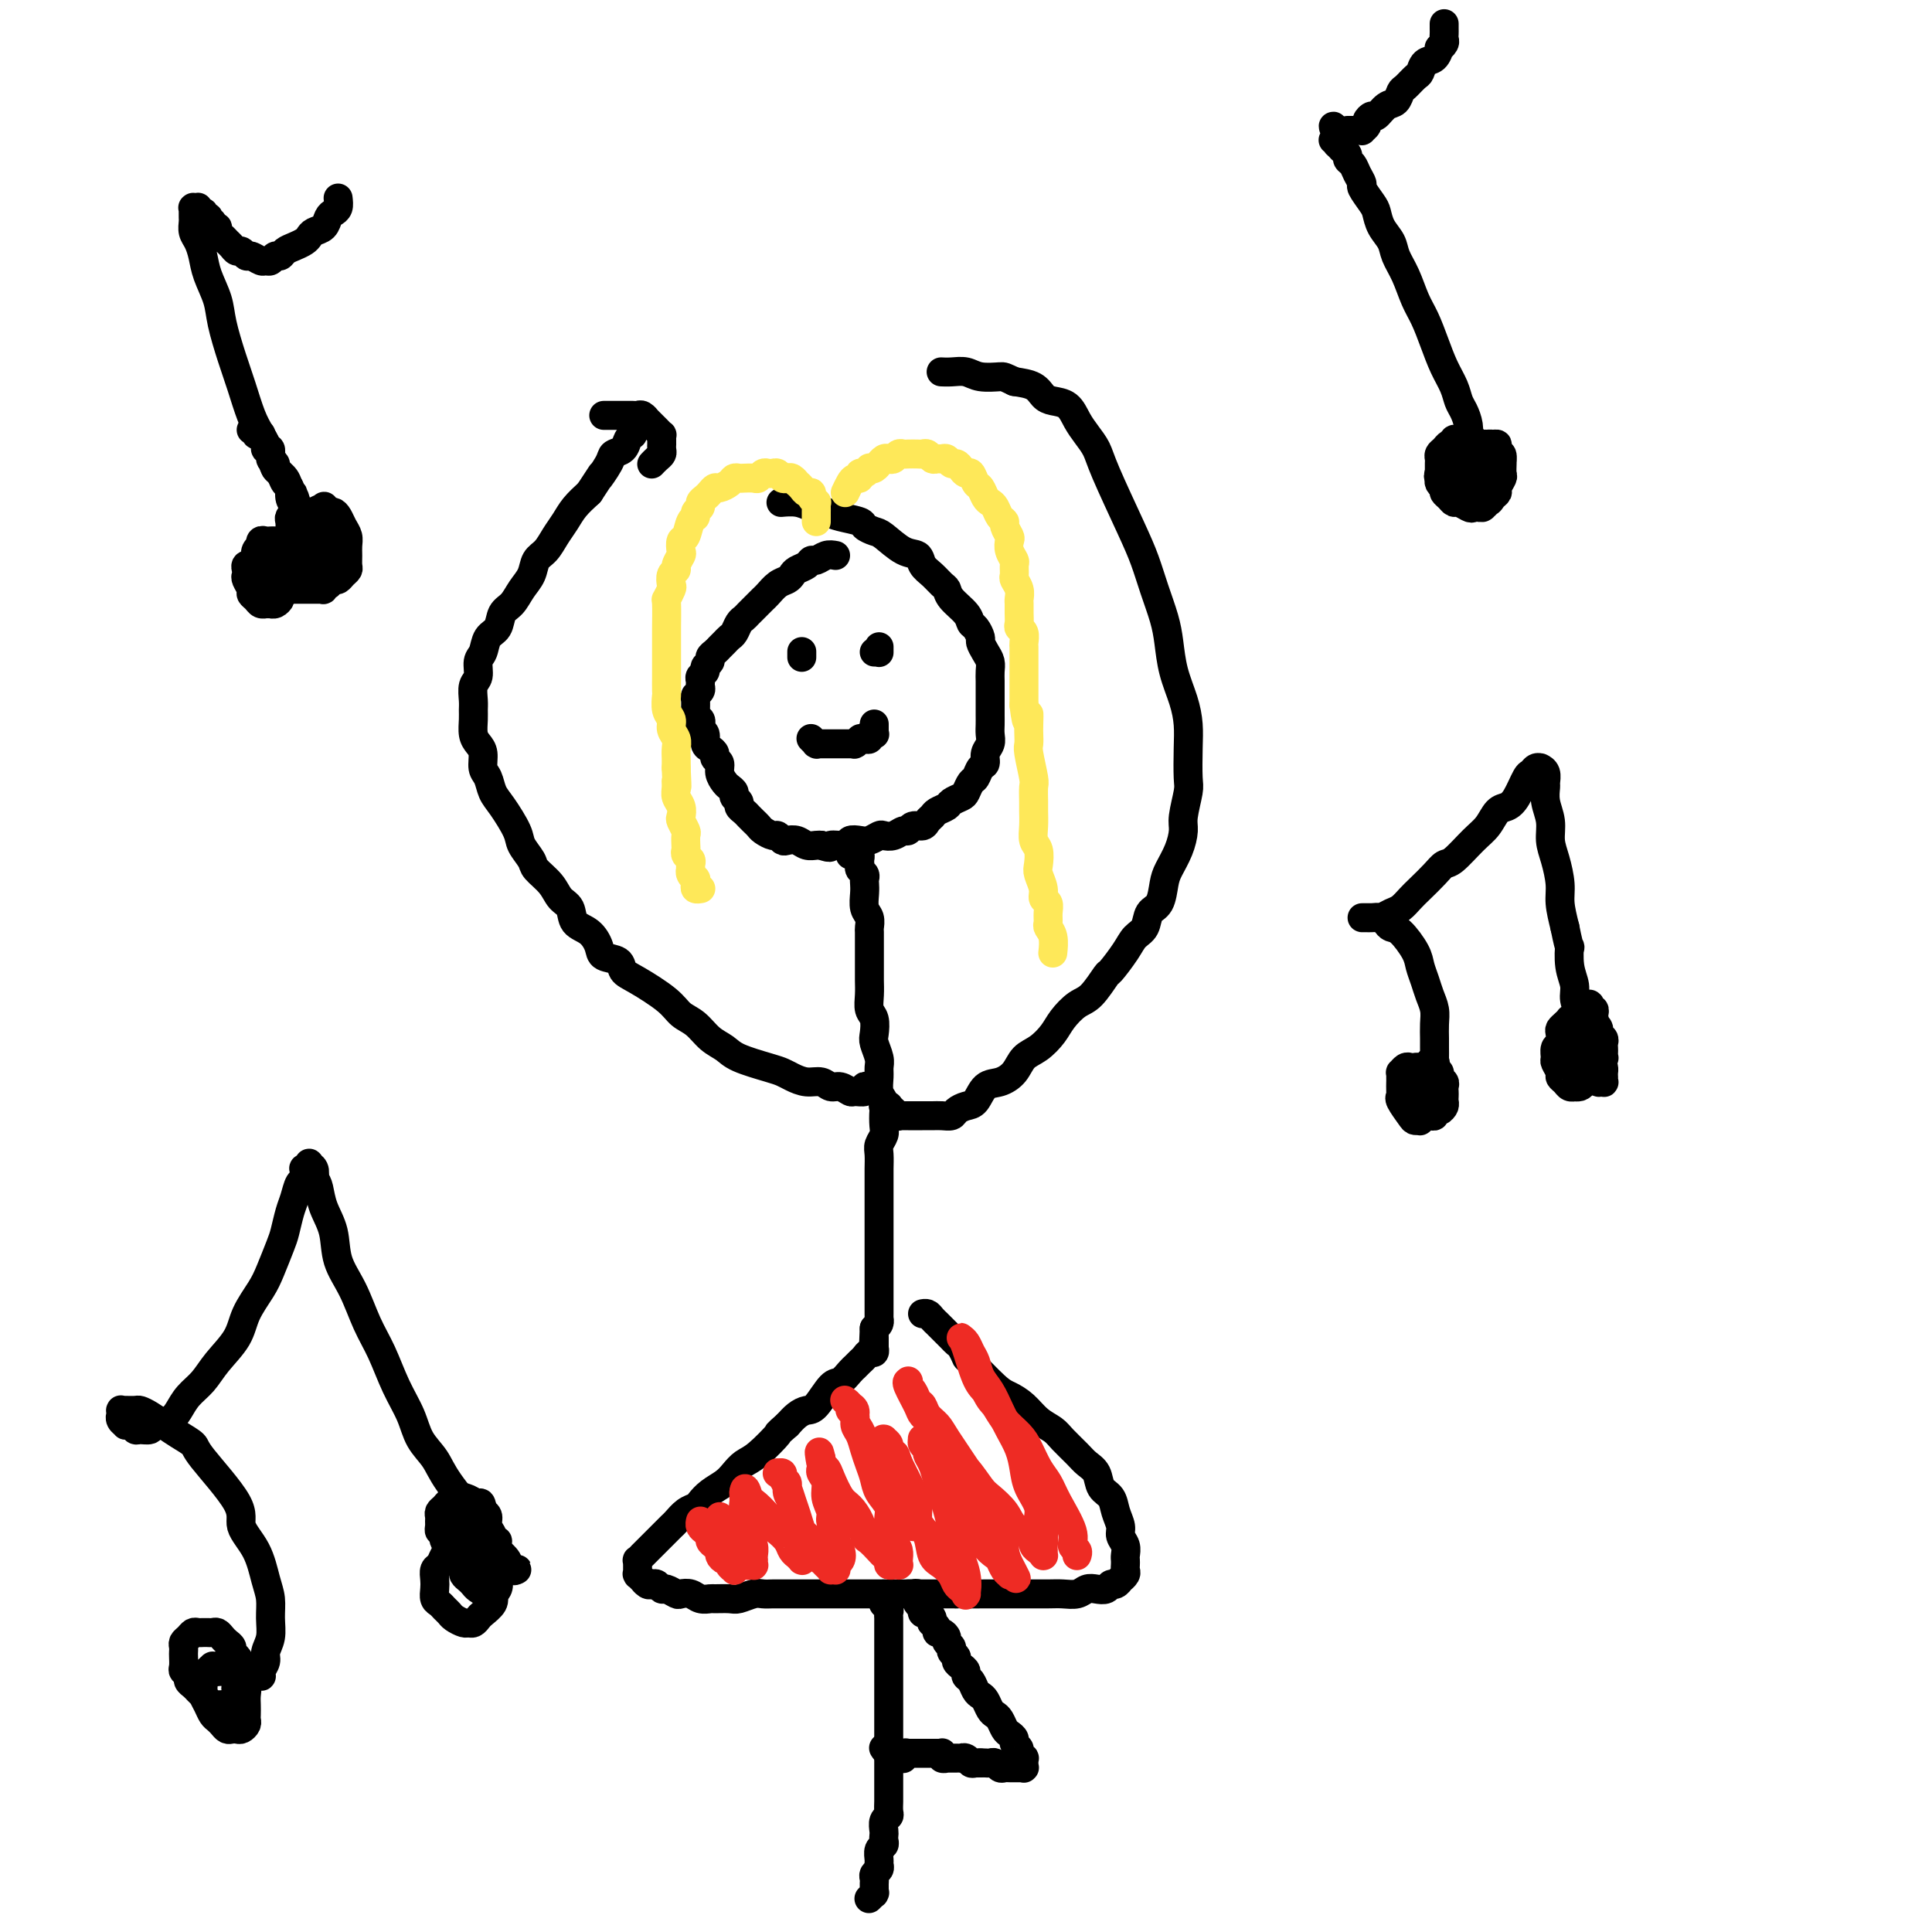<svg viewBox='0 0 400 400' version='1.1' xmlns='http://www.w3.org/2000/svg' xmlns:xlink='http://www.w3.org/1999/xlink'><g fill='none' stroke='#000000' stroke-width='6' stroke-linecap='round' stroke-linejoin='round'><path d='M173,115c-0.645,-0.120 -1.290,-0.239 -2,0c-0.710,0.239 -1.486,0.838 -2,1c-0.514,0.162 -0.767,-0.111 -1,0c-0.233,0.111 -0.446,0.606 -1,1c-0.554,0.394 -1.447,0.687 -2,1c-0.553,0.313 -0.764,0.648 -1,1c-0.236,0.352 -0.496,0.723 -1,1c-0.504,0.277 -1.252,0.459 -2,1c-0.748,0.541 -1.496,1.441 -2,2c-0.504,0.559 -0.765,0.779 -1,1c-0.235,0.221 -0.444,0.444 -1,1c-0.556,0.556 -1.458,1.444 -2,2c-0.542,0.556 -0.722,0.779 -1,1c-0.278,0.221 -0.652,0.440 -1,1c-0.348,0.560 -0.670,1.459 -1,2c-0.330,0.541 -0.667,0.722 -1,1c-0.333,0.278 -0.663,0.652 -1,1c-0.337,0.348 -0.683,0.671 -1,1c-0.317,0.329 -0.606,0.666 -1,1c-0.394,0.334 -0.894,0.667 -1,1c-0.106,0.333 0.182,0.667 0,1c-0.182,0.333 -0.834,0.667 -1,1c-0.166,0.333 0.153,0.667 0,1c-0.153,0.333 -0.777,0.667 -1,1c-0.223,0.333 -0.046,0.665 0,1c0.046,0.335 -0.040,0.672 0,1c0.040,0.328 0.207,0.647 0,1c-0.207,0.353 -0.789,0.738 -1,1c-0.211,0.262 -0.053,0.399 0,1c0.053,0.601 0.000,1.667 0,2c-0.000,0.333 0.051,-0.065 0,0c-0.051,0.065 -0.206,0.594 0,1c0.206,0.406 0.772,0.690 1,1c0.228,0.310 0.116,0.646 0,1c-0.116,0.354 -0.237,0.725 0,1c0.237,0.275 0.833,0.455 1,1c0.167,0.545 -0.095,1.455 0,2c0.095,0.545 0.546,0.726 1,1c0.454,0.274 0.909,0.640 1,1c0.091,0.360 -0.183,0.712 0,1c0.183,0.288 0.824,0.511 1,1c0.176,0.489 -0.112,1.244 0,2c0.112,0.756 0.622,1.512 1,2c0.378,0.488 0.622,0.708 1,1c0.378,0.292 0.889,0.656 1,1c0.111,0.344 -0.177,0.670 0,1c0.177,0.330 0.821,0.666 1,1c0.179,0.334 -0.106,0.667 0,1c0.106,0.333 0.605,0.666 1,1c0.395,0.334 0.687,0.668 1,1c0.313,0.332 0.647,0.662 1,1c0.353,0.338 0.725,0.683 1,1c0.275,0.317 0.454,0.607 1,1c0.546,0.393 1.459,0.889 2,1c0.541,0.111 0.711,-0.163 1,0c0.289,0.163 0.697,0.762 1,1c0.303,0.238 0.501,0.116 1,0c0.499,-0.116 1.299,-0.227 2,0c0.701,0.227 1.304,0.792 2,1c0.696,0.208 1.485,0.059 2,0c0.515,-0.059 0.758,-0.030 1,0'/><path d='M170,175c2.601,0.912 1.603,0.193 2,0c0.397,-0.193 2.190,0.141 3,0c0.810,-0.141 0.636,-0.756 1,-1c0.364,-0.244 1.266,-0.117 2,0c0.734,0.117 1.299,0.223 2,0c0.701,-0.223 1.536,-0.777 2,-1c0.464,-0.223 0.557,-0.116 1,0c0.443,0.116 1.236,0.242 2,0c0.764,-0.242 1.500,-0.852 2,-1c0.500,-0.148 0.764,0.168 1,0c0.236,-0.168 0.443,-0.818 1,-1c0.557,-0.182 1.463,0.106 2,0c0.537,-0.106 0.706,-0.606 1,-1c0.294,-0.394 0.712,-0.683 1,-1c0.288,-0.317 0.444,-0.661 1,-1c0.556,-0.339 1.511,-0.672 2,-1c0.489,-0.328 0.512,-0.650 1,-1c0.488,-0.350 1.440,-0.728 2,-1c0.560,-0.272 0.729,-0.439 1,-1c0.271,-0.561 0.646,-1.515 1,-2c0.354,-0.485 0.687,-0.500 1,-1c0.313,-0.500 0.606,-1.485 1,-2c0.394,-0.515 0.890,-0.561 1,-1c0.110,-0.439 -0.167,-1.273 0,-2c0.167,-0.727 0.777,-1.349 1,-2c0.223,-0.651 0.060,-1.333 0,-2c-0.060,-0.667 -0.016,-1.319 0,-2c0.016,-0.681 0.004,-1.390 0,-2c-0.004,-0.610 -0.000,-1.122 0,-2c0.000,-0.878 -0.003,-2.122 0,-3c0.003,-0.878 0.011,-1.391 0,-2c-0.011,-0.609 -0.041,-1.314 0,-2c0.041,-0.686 0.152,-1.354 0,-2c-0.152,-0.646 -0.566,-1.272 -1,-2c-0.434,-0.728 -0.888,-1.559 -1,-2c-0.112,-0.441 0.117,-0.492 0,-1c-0.117,-0.508 -0.581,-1.474 -1,-2c-0.419,-0.526 -0.794,-0.612 -1,-1c-0.206,-0.388 -0.243,-1.077 -1,-2c-0.757,-0.923 -2.234,-2.081 -3,-3c-0.766,-0.919 -0.820,-1.598 -1,-2c-0.180,-0.402 -0.487,-0.525 -1,-1c-0.513,-0.475 -1.233,-1.301 -2,-2c-0.767,-0.699 -1.580,-1.272 -2,-2c-0.420,-0.728 -0.446,-1.609 -1,-2c-0.554,-0.391 -1.637,-0.290 -3,-1c-1.363,-0.710 -3.005,-2.232 -4,-3c-0.995,-0.768 -1.344,-0.783 -2,-1c-0.656,-0.217 -1.621,-0.635 -2,-1c-0.379,-0.365 -0.173,-0.676 -1,-1c-0.827,-0.324 -2.688,-0.661 -4,-1c-1.312,-0.339 -2.075,-0.679 -3,-1c-0.925,-0.321 -2.011,-0.622 -3,-1c-0.989,-0.378 -1.882,-0.833 -3,-1c-1.118,-0.167 -2.462,-0.048 -3,0c-0.538,0.048 -0.269,0.024 0,0'/><path d='M176,177c0.422,0.000 0.844,0.000 1,0c0.156,-0.000 0.046,-0.001 0,0c-0.046,0.001 -0.026,0.003 0,0c0.026,-0.003 0.060,-0.012 0,0c-0.060,0.012 -0.213,0.045 0,0c0.213,-0.045 0.793,-0.167 1,0c0.207,0.167 0.041,0.622 0,1c-0.041,0.378 0.041,0.678 0,1c-0.041,0.322 -0.207,0.666 0,1c0.207,0.334 0.786,0.660 1,1c0.214,0.340 0.061,0.696 0,1c-0.061,0.304 -0.030,0.558 0,1c0.030,0.442 0.061,1.072 0,2c-0.061,0.928 -0.212,2.154 0,3c0.212,0.846 0.789,1.314 1,2c0.211,0.686 0.057,1.591 0,2c-0.057,0.409 -0.015,0.321 0,1c0.015,0.679 0.004,2.124 0,3c-0.004,0.876 -0.002,1.183 0,2c0.002,0.817 0.004,2.143 0,3c-0.004,0.857 -0.015,1.245 0,2c0.015,0.755 0.056,1.878 0,3c-0.056,1.122 -0.207,2.244 0,3c0.207,0.756 0.773,1.147 1,2c0.227,0.853 0.114,2.167 0,3c-0.114,0.833 -0.228,1.186 0,2c0.228,0.814 0.797,2.091 1,3c0.203,0.909 0.040,1.450 0,2c-0.040,0.550 0.041,1.110 0,2c-0.041,0.890 -0.206,2.111 0,3c0.206,0.889 0.784,1.446 1,2c0.216,0.554 0.072,1.106 0,2c-0.072,0.894 -0.072,2.130 0,3c0.072,0.870 0.215,1.374 0,2c-0.215,0.626 -0.790,1.375 -1,2c-0.210,0.625 -0.056,1.126 0,2c0.056,0.874 0.015,2.122 0,3c-0.015,0.878 -0.004,1.388 0,2c0.004,0.612 0.001,1.326 0,2c-0.001,0.674 -0.000,1.307 0,2c0.000,0.693 0.000,1.447 0,2c-0.000,0.553 -0.000,0.907 0,2c0.000,1.093 0.000,2.926 0,4c-0.000,1.074 -0.000,1.391 0,2c0.000,0.609 0.000,1.511 0,2c-0.000,0.489 -0.000,0.565 0,1c0.000,0.435 0.000,1.230 0,2c-0.000,0.770 -0.000,1.515 0,2c0.000,0.485 0.000,0.711 0,1c-0.000,0.289 -0.000,0.640 0,1c0.000,0.360 0.000,0.727 0,1c-0.000,0.273 -0.000,0.451 0,1c0.000,0.549 0.001,1.471 0,2c-0.001,0.529 -0.003,0.667 0,1c0.003,0.333 0.011,0.863 0,1c-0.011,0.137 -0.041,-0.117 0,0c0.041,0.117 0.155,0.605 0,1c-0.155,0.395 -0.577,0.698 -1,1'/><path d='M181,275c-0.309,7.204 -0.083,2.714 0,1c0.083,-1.714 0.022,-0.652 0,0c-0.022,0.652 -0.006,0.893 0,1c0.006,0.107 0.002,0.081 0,0c-0.002,-0.081 -0.000,-0.218 0,0c0.000,0.218 0.000,0.789 0,1c-0.000,0.211 -0.000,0.060 0,0c0.000,-0.060 0.000,-0.030 0,0c-0.000,0.030 -0.000,0.061 0,0c0.000,-0.061 -0.000,-0.212 0,0c0.000,0.212 0.000,0.789 0,1c-0.000,0.211 -0.000,0.056 0,0c0.000,-0.056 0.000,-0.015 0,0c-0.000,0.015 -0.000,0.003 0,0c0.000,-0.003 0.001,0.003 0,0c-0.001,-0.003 -0.003,-0.016 0,0c0.003,0.016 0.012,0.060 0,0c-0.012,-0.060 -0.045,-0.223 0,0c0.045,0.223 0.166,0.834 0,1c-0.166,0.166 -0.621,-0.111 -1,0c-0.379,0.111 -0.682,0.612 -1,1c-0.318,0.388 -0.650,0.664 -1,1c-0.350,0.336 -0.716,0.731 -1,1c-0.284,0.269 -0.485,0.411 -1,1c-0.515,0.589 -1.345,1.624 -2,2c-0.655,0.376 -1.134,0.092 -2,1c-0.866,0.908 -2.119,3.006 -3,4c-0.881,0.994 -1.391,0.883 -2,1c-0.609,0.117 -1.317,0.462 -2,1c-0.683,0.538 -1.342,1.269 -2,2'/><path d='M163,295c-2.727,2.402 -1.545,1.406 -2,2c-0.455,0.594 -2.548,2.778 -4,4c-1.452,1.222 -2.263,1.483 -3,2c-0.737,0.517 -1.401,1.291 -2,2c-0.599,0.709 -1.133,1.355 -2,2c-0.867,0.645 -2.067,1.290 -3,2c-0.933,0.710 -1.598,1.486 -2,2c-0.402,0.514 -0.542,0.768 -1,1c-0.458,0.232 -1.236,0.443 -2,1c-0.764,0.557 -1.514,1.459 -2,2c-0.486,0.541 -0.708,0.723 -1,1c-0.292,0.277 -0.655,0.651 -1,1c-0.345,0.349 -0.671,0.672 -1,1c-0.329,0.328 -0.662,0.661 -1,1c-0.338,0.339 -0.683,0.683 -1,1c-0.317,0.317 -0.607,0.606 -1,1c-0.393,0.394 -0.890,0.894 -1,1c-0.110,0.106 0.167,-0.183 0,0c-0.167,0.183 -0.777,0.837 -1,1c-0.223,0.163 -0.060,-0.166 0,0c0.060,0.166 0.016,0.828 0,1c-0.016,0.172 -0.004,-0.146 0,0c0.004,0.146 0.001,0.757 0,1c-0.001,0.243 -0.001,0.116 0,0c0.001,-0.116 0.004,-0.223 0,0c-0.004,0.223 -0.016,0.777 0,1c0.016,0.223 0.060,0.116 0,0c-0.060,-0.116 -0.223,-0.241 0,0c0.223,0.241 0.833,0.848 1,1c0.167,0.152 -0.110,-0.151 0,0c0.110,0.151 0.606,0.758 1,1c0.394,0.242 0.687,0.121 1,0c0.313,-0.121 0.646,-0.242 1,0c0.354,0.242 0.728,0.849 1,1c0.272,0.151 0.443,-0.152 1,0c0.557,0.152 1.501,0.759 2,1c0.499,0.241 0.551,0.117 1,0c0.449,-0.117 1.293,-0.228 2,0c0.707,0.228 1.276,0.794 2,1c0.724,0.206 1.601,0.051 2,0c0.399,-0.051 0.319,0.000 1,0c0.681,-0.000 2.122,-0.053 3,0c0.878,0.053 1.194,0.210 2,0c0.806,-0.210 2.103,-0.788 3,-1c0.897,-0.212 1.394,-0.057 2,0c0.606,0.057 1.322,0.015 2,0c0.678,-0.015 1.319,-0.004 2,0c0.681,0.004 1.401,0.001 2,0c0.599,-0.001 1.077,-0.000 2,0c0.923,0.000 2.292,0.000 3,0c0.708,-0.000 0.754,-0.000 1,0c0.246,0.000 0.692,0.000 2,0c1.308,-0.000 3.478,-0.000 5,0c1.522,0.000 2.394,0.000 3,0c0.606,-0.000 0.944,-0.000 2,0c1.056,0.000 2.830,0.000 4,0c1.170,-0.000 1.736,-0.000 3,0c1.264,0.000 3.225,0.000 4,0c0.775,-0.000 0.364,-0.000 1,0c0.636,0.000 2.318,0.000 4,0'/><path d='M198,330c8.133,-0.155 2.964,-0.041 2,0c-0.964,0.041 2.276,0.011 4,0c1.724,-0.011 1.931,-0.003 3,0c1.069,0.003 3.000,0.002 4,0c1.000,-0.002 1.069,-0.004 2,0c0.931,0.004 2.724,0.015 4,0c1.276,-0.015 2.033,-0.055 3,0c0.967,0.055 2.143,0.207 3,0c0.857,-0.207 1.395,-0.772 2,-1c0.605,-0.228 1.276,-0.118 2,0c0.724,0.118 1.499,0.243 2,0c0.501,-0.243 0.726,-0.853 1,-1c0.274,-0.147 0.595,0.168 1,0c0.405,-0.168 0.893,-0.818 1,-1c0.107,-0.182 -0.167,0.106 0,0c0.167,-0.106 0.777,-0.605 1,-1c0.223,-0.395 0.061,-0.686 0,-1c-0.061,-0.314 -0.020,-0.651 0,-1c0.020,-0.349 0.020,-0.712 0,-1c-0.020,-0.288 -0.061,-0.503 0,-1c0.061,-0.497 0.225,-1.278 0,-2c-0.225,-0.722 -0.838,-1.386 -1,-2c-0.162,-0.614 0.126,-1.179 0,-2c-0.126,-0.821 -0.667,-1.897 -1,-3c-0.333,-1.103 -0.458,-2.234 -1,-3c-0.542,-0.766 -1.500,-1.168 -2,-2c-0.500,-0.832 -0.542,-2.096 -1,-3c-0.458,-0.904 -1.333,-1.449 -2,-2c-0.667,-0.551 -1.126,-1.110 -2,-2c-0.874,-0.890 -2.163,-2.112 -3,-3c-0.837,-0.888 -1.222,-1.442 -2,-2c-0.778,-0.558 -1.950,-1.120 -3,-2c-1.050,-0.880 -1.979,-2.076 -3,-3c-1.021,-0.924 -2.133,-1.575 -3,-2c-0.867,-0.425 -1.489,-0.625 -3,-2c-1.511,-1.375 -3.910,-3.926 -5,-5c-1.090,-1.074 -0.870,-0.670 -1,-1c-0.130,-0.330 -0.608,-1.394 -1,-2c-0.392,-0.606 -0.696,-0.754 -1,-1c-0.304,-0.246 -0.607,-0.592 -1,-1c-0.393,-0.408 -0.875,-0.879 -1,-1c-0.125,-0.121 0.107,0.108 0,0c-0.107,-0.108 -0.553,-0.555 -1,-1c-0.447,-0.445 -0.894,-0.890 -1,-1c-0.106,-0.110 0.129,0.114 0,0c-0.129,-0.114 -0.622,-0.567 -1,-1c-0.378,-0.433 -0.640,-0.847 -1,-1c-0.360,-0.153 -0.817,-0.044 -1,0c-0.183,0.044 -0.091,0.022 0,0'/><path d='M183,229c-0.121,-0.008 -0.242,-0.016 0,0c0.242,0.016 0.848,0.056 1,0c0.152,-0.056 -0.152,-0.207 0,0c0.152,0.207 0.758,0.774 1,1c0.242,0.226 0.120,0.113 0,0c-0.120,-0.113 -0.240,-0.226 0,0c0.240,0.226 0.838,0.793 1,1c0.162,0.207 -0.111,0.056 0,0c0.111,-0.056 0.606,-0.015 1,0c0.394,0.015 0.686,0.004 1,0c0.314,-0.004 0.650,-0.001 1,0c0.350,0.001 0.714,0.001 1,0c0.286,-0.001 0.496,-0.003 1,0c0.504,0.003 1.304,0.011 2,0c0.696,-0.011 1.289,-0.042 2,0c0.711,0.042 1.541,0.158 2,0c0.459,-0.158 0.548,-0.591 1,-1c0.452,-0.409 1.266,-0.794 2,-1c0.734,-0.206 1.389,-0.233 2,-1c0.611,-0.767 1.177,-2.273 2,-3c0.823,-0.727 1.901,-0.673 3,-1c1.099,-0.327 2.219,-1.035 3,-2c0.781,-0.965 1.224,-2.188 2,-3c0.776,-0.812 1.887,-1.212 3,-2c1.113,-0.788 2.229,-1.963 3,-3c0.771,-1.037 1.199,-1.935 2,-3c0.801,-1.065 1.976,-2.298 3,-3c1.024,-0.702 1.898,-0.874 3,-2c1.102,-1.126 2.432,-3.207 3,-4c0.568,-0.793 0.375,-0.300 1,-1c0.625,-0.700 2.069,-2.594 3,-4c0.931,-1.406 1.349,-2.323 2,-3c0.651,-0.677 1.536,-1.114 2,-2c0.464,-0.886 0.509,-2.221 1,-3c0.491,-0.779 1.428,-1.003 2,-2c0.572,-0.997 0.779,-2.768 1,-4c0.221,-1.232 0.455,-1.927 1,-3c0.545,-1.073 1.400,-2.525 2,-4c0.600,-1.475 0.945,-2.974 1,-4c0.055,-1.026 -0.181,-1.579 0,-3c0.181,-1.421 0.779,-3.712 1,-5c0.221,-1.288 0.067,-1.574 0,-3c-0.067,-1.426 -0.045,-3.991 0,-6c0.045,-2.009 0.115,-3.463 0,-5c-0.115,-1.537 -0.415,-3.158 -1,-5c-0.585,-1.842 -1.455,-3.905 -2,-6c-0.545,-2.095 -0.766,-4.220 -1,-6c-0.234,-1.780 -0.483,-3.214 -1,-5c-0.517,-1.786 -1.304,-3.923 -2,-6c-0.696,-2.077 -1.303,-4.092 -2,-6c-0.697,-1.908 -1.485,-3.707 -3,-7c-1.515,-3.293 -3.756,-8.080 -5,-11c-1.244,-2.920 -1.492,-3.973 -2,-5c-0.508,-1.027 -1.277,-2.028 -2,-3c-0.723,-0.972 -1.399,-1.913 -2,-3c-0.601,-1.087 -1.125,-2.319 -2,-3c-0.875,-0.681 -2.101,-0.811 -3,-1c-0.899,-0.189 -1.473,-0.435 -2,-1c-0.527,-0.565 -1.008,-1.447 -2,-2c-0.992,-0.553 -2.496,-0.776 -4,-1'/><path d='M210,79c-2.176,-1.016 -2.118,-1.057 -3,-1c-0.882,0.057 -2.706,0.211 -4,0c-1.294,-0.211 -2.058,-0.789 -3,-1c-0.942,-0.211 -2.061,-0.057 -3,0c-0.939,0.057 -1.697,0.016 -2,0c-0.303,-0.016 -0.152,-0.008 0,0'/><path d='M180,225c-0.479,-0.116 -0.957,-0.231 -1,0c-0.043,0.231 0.350,0.809 0,1c-0.350,0.191 -1.444,-0.005 -2,0c-0.556,0.005 -0.574,0.212 -1,0c-0.426,-0.212 -1.258,-0.844 -2,-1c-0.742,-0.156 -1.392,0.165 -2,0c-0.608,-0.165 -1.174,-0.817 -2,-1c-0.826,-0.183 -1.912,0.103 -3,0c-1.088,-0.103 -2.177,-0.594 -3,-1c-0.823,-0.406 -1.378,-0.727 -2,-1c-0.622,-0.273 -1.310,-0.500 -3,-1c-1.690,-0.500 -4.382,-1.274 -6,-2c-1.618,-0.726 -2.163,-1.403 -3,-2c-0.837,-0.597 -1.967,-1.112 -3,-2c-1.033,-0.888 -1.969,-2.149 -3,-3c-1.031,-0.851 -2.158,-1.293 -3,-2c-0.842,-0.707 -1.399,-1.680 -3,-3c-1.601,-1.320 -4.246,-2.985 -6,-4c-1.754,-1.015 -2.618,-1.378 -3,-2c-0.382,-0.622 -0.281,-1.502 -1,-2c-0.719,-0.498 -2.258,-0.613 -3,-1c-0.742,-0.387 -0.689,-1.048 -1,-2c-0.311,-0.952 -0.988,-2.197 -2,-3c-1.012,-0.803 -2.359,-1.164 -3,-2c-0.641,-0.836 -0.576,-2.148 -1,-3c-0.424,-0.852 -1.336,-1.243 -2,-2c-0.664,-0.757 -1.079,-1.880 -2,-3c-0.921,-1.120 -2.347,-2.236 -3,-3c-0.653,-0.764 -0.532,-1.176 -1,-2c-0.468,-0.824 -1.526,-2.059 -2,-3c-0.474,-0.941 -0.366,-1.588 -1,-3c-0.634,-1.412 -2.012,-3.589 -3,-5c-0.988,-1.411 -1.588,-2.055 -2,-3c-0.412,-0.945 -0.636,-2.192 -1,-3c-0.364,-0.808 -0.868,-1.179 -1,-2c-0.132,-0.821 0.108,-2.093 0,-3c-0.108,-0.907 -0.565,-1.449 -1,-2c-0.435,-0.551 -0.850,-1.110 -1,-2c-0.150,-0.890 -0.036,-2.110 0,-3c0.036,-0.890 -0.005,-1.450 0,-2c0.005,-0.550 0.057,-1.091 0,-2c-0.057,-0.909 -0.224,-2.187 0,-3c0.224,-0.813 0.837,-1.161 1,-2c0.163,-0.839 -0.126,-2.168 0,-3c0.126,-0.832 0.667,-1.167 1,-2c0.333,-0.833 0.459,-2.166 1,-3c0.541,-0.834 1.497,-1.171 2,-2c0.503,-0.829 0.554,-2.151 1,-3c0.446,-0.849 1.288,-1.224 2,-2c0.712,-0.776 1.293,-1.954 2,-3c0.707,-1.046 1.541,-1.960 2,-3c0.459,-1.040 0.545,-2.207 1,-3c0.455,-0.793 1.279,-1.213 2,-2c0.721,-0.787 1.337,-1.943 2,-3c0.663,-1.057 1.371,-2.015 2,-3c0.629,-0.985 1.180,-1.996 2,-3c0.820,-1.004 1.910,-2.002 3,-3'/><path d='M122,102c3.898,-5.942 2.143,-3.297 2,-3c-0.143,0.297 1.324,-1.752 2,-3c0.676,-1.248 0.560,-1.693 1,-2c0.440,-0.307 1.438,-0.474 2,-1c0.562,-0.526 0.690,-1.411 1,-2c0.310,-0.589 0.803,-0.883 1,-1c0.197,-0.117 0.099,-0.059 0,0'/><path d='M183,330c0.030,0.869 0.061,1.738 0,2c-0.061,0.262 -0.212,-0.085 0,0c0.212,0.085 0.789,0.600 1,1c0.211,0.400 0.057,0.685 0,1c-0.057,0.315 -0.015,0.661 0,1c0.015,0.339 0.004,0.672 0,1c-0.004,0.328 -0.001,0.653 0,1c0.001,0.347 0.000,0.718 0,1c-0.000,0.282 -0.000,0.475 0,1c0.000,0.525 0.000,1.383 0,2c-0.000,0.617 -0.000,0.993 0,1c0.000,0.007 0.000,-0.357 0,1c-0.000,1.357 -0.000,4.433 0,6c0.000,1.567 0.000,1.626 0,2c-0.000,0.374 -0.000,1.064 0,2c0.000,0.936 -0.000,2.118 0,3c0.000,0.882 0.000,1.462 0,2c-0.000,0.538 -0.000,1.032 0,2c0.000,0.968 0.000,2.409 0,3c-0.000,0.591 -0.000,0.333 0,1c0.000,0.667 0.000,2.258 0,3c-0.000,0.742 -0.000,0.636 0,1c0.000,0.364 0.001,1.197 0,2c-0.001,0.803 -0.004,1.576 0,2c0.004,0.424 0.015,0.499 0,1c-0.015,0.501 -0.057,1.430 0,2c0.057,0.570 0.211,0.783 0,1c-0.211,0.217 -0.788,0.440 -1,1c-0.212,0.560 -0.061,1.459 0,2c0.061,0.541 0.030,0.726 0,1c-0.030,0.274 -0.061,0.637 0,1c0.061,0.363 0.214,0.727 0,1c-0.214,0.273 -0.793,0.454 -1,1c-0.207,0.546 -0.041,1.456 0,2c0.041,0.544 -0.041,0.723 0,1c0.041,0.277 0.207,0.653 0,1c-0.207,0.347 -0.788,0.666 -1,1c-0.212,0.334 -0.057,0.682 0,1c0.057,0.318 0.015,0.607 0,1c-0.015,0.393 -0.003,0.889 0,1c0.003,0.111 -0.003,-0.163 0,0c0.003,0.163 0.015,0.762 0,1c-0.015,0.238 -0.057,0.116 0,0c0.057,-0.116 0.211,-0.227 0,0c-0.211,0.227 -0.789,0.793 -1,1c-0.211,0.207 -0.057,0.055 0,0c0.057,-0.055 0.015,-0.015 0,0c-0.015,0.015 -0.004,0.004 0,0c0.004,-0.004 0.002,-0.002 0,0'/><path d='M188,330c0.453,-0.009 0.906,-0.017 1,0c0.094,0.017 -0.172,0.061 0,0c0.172,-0.061 0.782,-0.226 1,0c0.218,0.226 0.044,0.845 0,1c-0.044,0.155 0.041,-0.152 0,0c-0.041,0.152 -0.208,0.763 0,1c0.208,0.237 0.791,0.101 1,0c0.209,-0.101 0.046,-0.168 0,0c-0.046,0.168 0.027,0.571 0,1c-0.027,0.429 -0.152,0.885 0,1c0.152,0.115 0.581,-0.110 1,0c0.419,0.110 0.830,0.555 1,1c0.170,0.445 0.101,0.889 0,1c-0.101,0.111 -0.233,-0.111 0,0c0.233,0.111 0.832,0.554 1,1c0.168,0.446 -0.094,0.893 0,1c0.094,0.107 0.546,-0.126 1,0c0.454,0.126 0.910,0.611 1,1c0.090,0.389 -0.187,0.682 0,1c0.187,0.318 0.837,0.663 1,1c0.163,0.337 -0.163,0.668 0,1c0.163,0.332 0.813,0.667 1,1c0.187,0.333 -0.091,0.666 0,1c0.091,0.334 0.549,0.671 1,1c0.451,0.329 0.894,0.652 1,1c0.106,0.348 -0.126,0.722 0,1c0.126,0.278 0.611,0.459 1,1c0.389,0.541 0.682,1.440 1,2c0.318,0.560 0.663,0.779 1,1c0.337,0.221 0.668,0.444 1,1c0.332,0.556 0.666,1.444 1,2c0.334,0.556 0.668,0.779 1,1c0.332,0.221 0.662,0.440 1,1c0.338,0.560 0.683,1.459 1,2c0.317,0.541 0.606,0.722 1,1c0.394,0.278 0.894,0.653 1,1c0.106,0.347 -0.182,0.666 0,1c0.182,0.334 0.833,0.682 1,1c0.167,0.318 -0.151,0.607 0,1c0.151,0.393 0.773,0.889 1,1c0.227,0.111 0.061,-0.163 0,0c-0.061,0.163 -0.017,0.762 0,1c0.017,0.238 0.006,0.116 0,0c-0.006,-0.116 -0.005,-0.227 0,0c0.005,0.227 0.016,0.793 0,1c-0.016,0.207 -0.060,0.055 0,0c0.060,-0.055 0.223,-0.015 0,0c-0.223,0.015 -0.833,0.004 -1,0c-0.167,-0.004 0.110,0.000 0,0c-0.110,-0.000 -0.607,-0.004 -1,0c-0.393,0.004 -0.683,0.015 -1,0c-0.317,-0.015 -0.662,-0.057 -1,0c-0.338,0.057 -0.668,0.211 -1,0c-0.332,-0.211 -0.666,-0.789 -1,-1c-0.334,-0.211 -0.667,-0.057 -1,0c-0.333,0.057 -0.667,0.016 -1,0c-0.333,-0.016 -0.667,-0.008 -1,0'/><path d='M203,365c-1.345,0.004 -0.207,0.015 0,0c0.207,-0.015 -0.518,-0.057 -1,0c-0.482,0.057 -0.720,0.211 -1,0c-0.280,-0.211 -0.601,-0.789 -1,-1c-0.399,-0.211 -0.876,-0.057 -1,0c-0.124,0.057 0.106,0.015 0,0c-0.106,-0.015 -0.549,-0.004 -1,0c-0.451,0.004 -0.909,0.002 -1,0c-0.091,-0.002 0.186,-0.004 0,0c-0.186,0.004 -0.833,0.015 -1,0c-0.167,-0.015 0.148,-0.057 0,0c-0.148,0.057 -0.758,0.211 -1,0c-0.242,-0.211 -0.116,-0.789 0,-1c0.116,-0.211 0.223,-0.057 0,0c-0.223,0.057 -0.777,0.015 -1,0c-0.223,-0.015 -0.116,-0.004 0,0c0.116,0.004 0.241,0.001 0,0c-0.241,-0.001 -0.848,-0.000 -1,0c-0.152,0.000 0.151,0.000 0,0c-0.151,-0.000 -0.758,-0.000 -1,0c-0.242,0.000 -0.121,0.000 0,0c0.121,-0.000 0.243,-0.000 0,0c-0.243,0.000 -0.850,0.000 -1,0c-0.150,-0.000 0.157,-0.000 0,0c-0.157,0.000 -0.778,-0.000 -1,0c-0.222,0.000 -0.045,0.000 0,0c0.045,-0.000 -0.041,-0.000 0,0c0.041,0.000 0.208,0.000 0,0c-0.208,-0.000 -0.792,-0.000 -1,0c-0.208,0.000 -0.042,0.000 0,0c0.042,-0.000 -0.042,-0.000 0,0c0.042,0.000 0.208,0.000 0,0c-0.208,-0.000 -0.792,-0.001 -1,0c-0.208,0.001 -0.042,0.004 0,0c0.042,-0.004 -0.042,-0.015 0,0c0.042,0.015 0.208,0.057 0,0c-0.208,-0.057 -0.792,-0.211 -1,0c-0.208,0.211 -0.042,0.789 0,1c0.042,0.211 -0.041,0.057 0,0c0.041,-0.057 0.207,-0.015 0,0c-0.207,0.015 -0.788,0.004 -1,0c-0.212,-0.004 -0.056,-0.001 0,0c0.056,0.001 0.011,0.001 0,0c-0.011,-0.001 0.012,-0.004 0,0c-0.012,0.004 -0.059,0.016 0,0c0.059,-0.016 0.222,-0.061 0,0c-0.222,0.061 -0.830,0.226 -1,0c-0.170,-0.226 0.098,-0.845 0,-1c-0.098,-0.155 -0.562,0.154 -1,0c-0.438,-0.154 -0.849,-0.772 -1,-1c-0.151,-0.228 -0.043,-0.065 0,0c0.043,0.065 0.022,0.033 0,0'/><path d='M181,135c0.423,-0.000 0.845,-0.000 1,0c0.155,0.000 0.041,0.001 0,0c-0.041,-0.001 -0.011,-0.004 0,0c0.011,0.004 0.003,0.015 0,0c-0.003,-0.015 -0.001,-0.057 0,0c0.001,0.057 0.000,0.211 0,0c-0.000,-0.211 -0.000,-0.789 0,-1c0.000,-0.211 0.000,-0.057 0,0c-0.000,0.057 -0.000,0.015 0,0c0.000,-0.015 0.000,-0.004 0,0c-0.000,0.004 -0.000,0.001 0,0c0.000,-0.001 0.000,-0.001 0,0'/><path d='M166,135c0.000,0.002 0.000,0.004 0,0c0.000,-0.004 0.000,-0.015 0,0c0.000,0.015 -0.000,0.057 0,0c0.000,-0.057 0.000,-0.211 0,0c0.000,0.211 0.000,0.789 0,1c0.000,0.211 -0.000,0.057 0,0c0.000,-0.057 0.000,-0.015 0,0c0.000,0.015 -0.000,0.004 0,0c0.000,-0.004 0.000,-0.001 0,0c-0.000,0.001 0.000,0.000 0,0c0.000,-0.000 0.000,-0.000 0,0'/><path d='M181,150c0.000,-0.001 0.000,-0.001 0,0c-0.000,0.001 -0.000,0.004 0,0c0.000,-0.004 0.000,-0.015 0,0c-0.000,0.015 -0.000,0.056 0,0c0.000,-0.056 0.000,-0.207 0,0c-0.000,0.207 -0.000,0.773 0,1c0.000,0.227 0.000,0.113 0,0c-0.000,-0.113 -0.000,-0.227 0,0c0.000,0.227 0.001,0.793 0,1c-0.001,0.207 -0.004,0.054 0,0c0.004,-0.054 0.016,-0.011 0,0c-0.016,0.011 -0.061,-0.011 0,0c0.061,0.011 0.226,0.056 0,0c-0.226,-0.056 -0.844,-0.211 -1,0c-0.156,0.211 0.151,0.789 0,1c-0.151,0.211 -0.759,0.057 -1,0c-0.241,-0.057 -0.116,-0.016 0,0c0.116,0.016 0.224,0.008 0,0c-0.224,-0.008 -0.778,-0.016 -1,0c-0.222,0.016 -0.111,0.057 0,0c0.111,-0.057 0.222,-0.211 0,0c-0.222,0.211 -0.776,0.789 -1,1c-0.224,0.211 -0.116,0.057 0,0c0.116,-0.057 0.241,-0.015 0,0c-0.241,0.015 -0.848,0.004 -1,0c-0.152,-0.004 0.152,-0.001 0,0c-0.152,0.001 -0.759,0.000 -1,0c-0.241,-0.000 -0.116,-0.000 0,0c0.116,0.000 0.225,0.000 0,0c-0.225,-0.000 -0.782,-0.000 -1,0c-0.218,0.000 -0.096,0.000 0,0c0.096,-0.000 0.165,-0.000 0,0c-0.165,0.000 -0.565,0.000 -1,0c-0.435,-0.000 -0.905,-0.000 -1,0c-0.095,0.000 0.184,0.000 0,0c-0.184,-0.000 -0.833,-0.000 -1,0c-0.167,0.000 0.148,0.000 0,0c-0.148,-0.000 -0.758,-0.000 -1,0c-0.242,0.000 -0.117,0.000 0,0c0.117,-0.000 0.227,-0.000 0,0c-0.227,0.000 -0.792,0.001 -1,0c-0.208,-0.001 -0.060,-0.004 0,0c0.060,0.004 0.030,0.015 0,0c-0.030,-0.015 -0.061,-0.057 0,0c0.061,0.057 0.212,0.211 0,0c-0.212,-0.211 -0.789,-0.789 -1,-1c-0.211,-0.211 -0.057,-0.057 0,0c0.057,0.057 0.015,0.015 0,0c-0.015,-0.015 -0.004,-0.004 0,0c0.004,0.004 0.001,0.001 0,0c-0.001,-0.001 -0.000,-0.000 0,0c0.000,0.000 0.000,0.000 0,0c-0.000,-0.000 -0.000,-0.000 0,0'/></g>
<g fill='none' stroke='#FEE859' stroke-width='6' stroke-linecap='round' stroke-linejoin='round'><path d='M175,102c0.341,-0.723 0.683,-1.447 1,-2c0.317,-0.553 0.611,-0.937 1,-1c0.389,-0.063 0.874,0.193 1,0c0.126,-0.193 -0.107,-0.835 0,-1c0.107,-0.165 0.555,0.148 1,0c0.445,-0.148 0.889,-0.757 1,-1c0.111,-0.243 -0.111,-0.121 0,0c0.111,0.121 0.555,0.243 1,0c0.445,-0.243 0.893,-0.849 1,-1c0.107,-0.151 -0.126,0.152 0,0c0.126,-0.152 0.611,-0.759 1,-1c0.389,-0.241 0.680,-0.117 1,0c0.320,0.117 0.667,0.227 1,0c0.333,-0.227 0.653,-0.793 1,-1c0.347,-0.207 0.723,-0.057 1,0c0.277,0.057 0.455,0.019 1,0c0.545,-0.019 1.455,-0.019 2,0c0.545,0.019 0.723,0.058 1,0c0.277,-0.058 0.651,-0.213 1,0c0.349,0.213 0.671,0.793 1,1c0.329,0.207 0.666,0.041 1,0c0.334,-0.041 0.667,0.044 1,0c0.333,-0.044 0.667,-0.218 1,0c0.333,0.218 0.667,0.827 1,1c0.333,0.173 0.667,-0.090 1,0c0.333,0.090 0.667,0.534 1,1c0.333,0.466 0.667,0.955 1,1c0.333,0.045 0.667,-0.353 1,0c0.333,0.353 0.667,1.455 1,2c0.333,0.545 0.666,0.531 1,1c0.334,0.469 0.668,1.421 1,2c0.332,0.579 0.662,0.784 1,1c0.338,0.216 0.683,0.443 1,1c0.317,0.557 0.607,1.444 1,2c0.393,0.556 0.889,0.782 1,1c0.111,0.218 -0.163,0.430 0,1c0.163,0.570 0.761,1.500 1,2c0.239,0.500 0.117,0.572 0,1c-0.117,0.428 -0.228,1.213 0,2c0.228,0.787 0.797,1.575 1,2c0.203,0.425 0.040,0.485 0,1c-0.040,0.515 0.042,1.485 0,2c-0.042,0.515 -0.207,0.574 0,1c0.207,0.426 0.788,1.217 1,2c0.212,0.783 0.056,1.558 0,2c-0.056,0.442 -0.011,0.551 0,1c0.011,0.449 -0.011,1.238 0,2c0.011,0.762 0.056,1.499 0,2c-0.056,0.501 -0.211,0.767 0,1c0.211,0.233 0.789,0.432 1,1c0.211,0.568 0.057,1.503 0,2c-0.057,0.497 -0.015,0.556 0,1c0.015,0.444 0.004,1.274 0,2c-0.004,0.726 -0.001,1.349 0,2c0.001,0.651 0.000,1.329 0,2c-0.000,0.671 -0.000,1.334 0,2c0.000,0.666 0.000,1.333 0,2c-0.000,0.667 -0.000,1.333 0,2'/><path d='M212,146c0.690,5.771 0.916,2.698 1,2c0.084,-0.698 0.026,0.979 0,2c-0.026,1.021 -0.021,1.385 0,2c0.021,0.615 0.058,1.481 0,2c-0.058,0.519 -0.212,0.690 0,2c0.212,1.310 0.789,3.757 1,5c0.211,1.243 0.056,1.282 0,2c-0.056,0.718 -0.011,2.117 0,3c0.011,0.883 -0.011,1.252 0,2c0.011,0.748 0.054,1.876 0,3c-0.054,1.124 -0.207,2.244 0,3c0.207,0.756 0.772,1.148 1,2c0.228,0.852 0.117,2.164 0,3c-0.117,0.836 -0.242,1.196 0,2c0.242,0.804 0.850,2.050 1,3c0.150,0.950 -0.157,1.602 0,2c0.157,0.398 0.778,0.542 1,1c0.222,0.458 0.045,1.230 0,2c-0.045,0.770 0.040,1.538 0,2c-0.040,0.462 -0.207,0.619 0,1c0.207,0.381 0.786,0.987 1,2c0.214,1.013 0.061,2.432 0,3c-0.061,0.568 -0.031,0.284 0,0'/><path d='M169,108c-0.002,-0.764 -0.005,-1.528 0,-2c0.005,-0.472 0.016,-0.652 0,-1c-0.016,-0.348 -0.060,-0.863 0,-1c0.060,-0.137 0.224,0.104 0,0c-0.224,-0.104 -0.834,-0.554 -1,-1c-0.166,-0.446 0.114,-0.889 0,-1c-0.114,-0.111 -0.622,0.110 -1,0c-0.378,-0.110 -0.626,-0.552 -1,-1c-0.374,-0.448 -0.874,-0.904 -1,-1c-0.126,-0.096 0.121,0.167 0,0c-0.121,-0.167 -0.610,-0.763 -1,-1c-0.390,-0.237 -0.682,-0.116 -1,0c-0.318,0.116 -0.663,0.226 -1,0c-0.337,-0.226 -0.668,-0.789 -1,-1c-0.332,-0.211 -0.665,-0.071 -1,0c-0.335,0.071 -0.671,0.071 -1,0c-0.329,-0.071 -0.651,-0.215 -1,0c-0.349,0.215 -0.724,0.789 -1,1c-0.276,0.211 -0.454,0.059 -1,0c-0.546,-0.059 -1.459,-0.026 -2,0c-0.541,0.026 -0.708,0.045 -1,0c-0.292,-0.045 -0.708,-0.153 -1,0c-0.292,0.153 -0.459,0.566 -1,1c-0.541,0.434 -1.455,0.890 -2,1c-0.545,0.110 -0.719,-0.125 -1,0c-0.281,0.125 -0.668,0.611 -1,1c-0.332,0.389 -0.610,0.682 -1,1c-0.390,0.318 -0.892,0.660 -1,1c-0.108,0.340 0.179,0.676 0,1c-0.179,0.324 -0.822,0.635 -1,1c-0.178,0.365 0.110,0.784 0,1c-0.110,0.216 -0.617,0.228 -1,1c-0.383,0.772 -0.643,2.305 -1,3c-0.357,0.695 -0.813,0.554 -1,1c-0.187,0.446 -0.106,1.480 0,2c0.106,0.520 0.238,0.525 0,1c-0.238,0.475 -0.848,1.421 -1,2c-0.152,0.579 0.152,0.790 0,1c-0.152,0.210 -0.759,0.420 -1,1c-0.241,0.580 -0.117,1.532 0,2c0.117,0.468 0.228,0.453 0,1c-0.228,0.547 -0.793,1.655 -1,2c-0.207,0.345 -0.055,-0.075 0,1c0.055,1.075 0.015,3.644 0,5c-0.015,1.356 -0.004,1.499 0,2c0.004,0.501 0.001,1.361 0,2c-0.001,0.639 0.000,1.058 0,2c-0.000,0.942 -0.001,2.406 0,3c0.001,0.594 0.004,0.319 0,1c-0.004,0.681 -0.016,2.318 0,3c0.016,0.682 0.061,0.409 0,1c-0.061,0.591 -0.226,2.045 0,3c0.226,0.955 0.845,1.411 1,2c0.155,0.589 -0.155,1.313 0,2c0.155,0.687 0.773,1.339 1,2c0.227,0.661 0.061,1.332 0,2c-0.061,0.668 -0.017,1.334 0,2c0.017,0.666 0.009,1.333 0,2'/><path d='M140,159c0.305,6.059 0.068,3.708 0,3c-0.068,-0.708 0.033,0.229 0,1c-0.033,0.771 -0.201,1.376 0,2c0.201,0.624 0.772,1.265 1,2c0.228,0.735 0.114,1.563 0,2c-0.114,0.437 -0.226,0.484 0,1c0.226,0.516 0.792,1.500 1,2c0.208,0.500 0.060,0.515 0,1c-0.060,0.485 -0.030,1.439 0,2c0.030,0.561 0.061,0.729 0,1c-0.061,0.271 -0.212,0.646 0,1c0.212,0.354 0.788,0.686 1,1c0.212,0.314 0.061,0.610 0,1c-0.061,0.390 -0.030,0.874 0,1c0.030,0.126 0.061,-0.107 0,0c-0.061,0.107 -0.214,0.554 0,1c0.214,0.446 0.793,0.890 1,1c0.207,0.110 0.041,-0.114 0,0c-0.041,0.114 0.041,0.566 0,1c-0.041,0.434 -0.207,0.848 0,1c0.207,0.152 0.788,0.041 1,0c0.212,-0.041 0.057,-0.011 0,0c-0.057,0.011 -0.016,0.003 0,0c0.016,-0.003 0.008,-0.002 0,0'/></g>
<g fill='none' stroke='#EE2B24' stroke-width='6' stroke-linecap='round' stroke-linejoin='round'><path d='M145,315c-0.006,0.024 -0.012,0.048 0,0c0.012,-0.048 0.041,-0.168 0,0c-0.041,0.168 -0.152,0.622 0,1c0.152,0.378 0.566,0.679 1,1c0.434,0.321 0.886,0.663 1,1c0.114,0.337 -0.110,0.669 0,1c0.110,0.331 0.555,0.662 1,1c0.445,0.338 0.889,0.682 1,1c0.111,0.318 -0.110,0.611 0,1c0.110,0.389 0.551,0.876 1,1c0.449,0.124 0.905,-0.113 1,0c0.095,0.113 -0.171,0.577 0,1c0.171,0.423 0.779,0.804 1,1c0.221,0.196 0.055,0.208 0,0c-0.055,-0.208 0.000,-0.637 0,-1c-0.000,-0.363 -0.056,-0.661 0,-1c0.056,-0.339 0.225,-0.721 0,-1c-0.225,-0.279 -0.844,-0.456 -1,-1c-0.156,-0.544 0.151,-1.456 0,-2c-0.151,-0.544 -0.758,-0.719 -1,-1c-0.242,-0.281 -0.117,-0.667 0,-1c0.117,-0.333 0.228,-0.611 0,-1c-0.228,-0.389 -0.794,-0.887 -1,-1c-0.206,-0.113 -0.052,0.159 0,0c0.052,-0.159 0.003,-0.748 0,-1c-0.003,-0.252 0.042,-0.166 0,0c-0.042,0.166 -0.170,0.412 0,1c0.170,0.588 0.637,1.519 1,2c0.363,0.481 0.623,0.511 1,1c0.377,0.489 0.870,1.438 1,2c0.130,0.562 -0.105,0.738 0,1c0.105,0.262 0.550,0.610 1,1c0.450,0.390 0.904,0.823 1,1c0.096,0.177 -0.167,0.100 0,0c0.167,-0.100 0.763,-0.222 1,0c0.237,0.222 0.116,0.788 0,1c-0.116,0.212 -0.227,0.072 0,0c0.227,-0.072 0.793,-0.074 1,0c0.207,0.074 0.057,0.224 0,0c-0.057,-0.224 -0.019,-0.823 0,-1c0.019,-0.177 0.019,0.066 0,0c-0.019,-0.066 -0.057,-0.441 0,-1c0.057,-0.559 0.208,-1.300 0,-2c-0.208,-0.700 -0.774,-1.357 -1,-2c-0.226,-0.643 -0.113,-1.271 0,-2c0.113,-0.729 0.226,-1.558 0,-2c-0.226,-0.442 -0.793,-0.497 -1,-1c-0.207,-0.503 -0.056,-1.455 0,-2c0.056,-0.545 0.015,-0.682 0,-1c-0.015,-0.318 -0.004,-0.816 0,-1c0.004,-0.184 0.001,-0.052 0,0c-0.001,0.052 -0.001,0.026 0,0'/><path d='M154,309c0.211,-1.959 0.738,0.143 1,1c0.262,0.857 0.259,0.470 1,1c0.741,0.530 2.226,1.977 3,3c0.774,1.023 0.838,1.623 1,2c0.162,0.377 0.420,0.531 1,1c0.580,0.469 1.480,1.254 2,2c0.520,0.746 0.661,1.454 1,2c0.339,0.546 0.875,0.932 1,1c0.125,0.068 -0.163,-0.181 0,0c0.163,0.181 0.776,0.791 1,1c0.224,0.209 0.060,0.017 0,0c-0.060,-0.017 -0.015,0.143 0,0c0.015,-0.143 -0.000,-0.587 0,-1c0.000,-0.413 0.015,-0.796 0,-1c-0.015,-0.204 -0.061,-0.230 0,-1c0.061,-0.770 0.228,-2.286 0,-3c-0.228,-0.714 -0.850,-0.628 -1,-1c-0.150,-0.372 0.171,-1.203 0,-2c-0.171,-0.797 -0.834,-1.561 -1,-2c-0.166,-0.439 0.167,-0.552 0,-1c-0.167,-0.448 -0.833,-1.230 -1,-2c-0.167,-0.770 0.166,-1.527 0,-2c-0.166,-0.473 -0.830,-0.663 -1,-1c-0.170,-0.337 0.154,-0.820 0,-1c-0.154,-0.180 -0.784,-0.057 -1,0c-0.216,0.057 -0.016,0.049 0,0c0.016,-0.049 -0.150,-0.138 0,0c0.150,0.138 0.618,0.503 1,1c0.382,0.497 0.679,1.126 1,2c0.321,0.874 0.667,1.995 1,3c0.333,1.005 0.654,1.895 1,3c0.346,1.105 0.719,2.425 1,3c0.281,0.575 0.470,0.406 1,1c0.530,0.594 1.400,1.953 2,3c0.600,1.047 0.930,1.783 1,2c0.070,0.217 -0.121,-0.085 0,0c0.121,0.085 0.554,0.559 1,1c0.446,0.441 0.904,0.851 1,1c0.096,0.149 -0.171,0.037 0,0c0.171,-0.037 0.781,0.002 1,0c0.219,-0.002 0.046,-0.045 0,0c-0.046,0.045 0.036,0.178 0,0c-0.036,-0.178 -0.191,-0.666 0,-1c0.191,-0.334 0.727,-0.512 1,-1c0.273,-0.488 0.285,-1.285 0,-2c-0.285,-0.715 -0.865,-1.349 -1,-2c-0.135,-0.651 0.175,-1.319 0,-2c-0.175,-0.681 -0.835,-1.377 -1,-2c-0.165,-0.623 0.166,-1.175 0,-2c-0.166,-0.825 -0.829,-1.922 -1,-3c-0.171,-1.078 0.150,-2.135 0,-3c-0.150,-0.865 -0.772,-1.538 -1,-2c-0.228,-0.462 -0.061,-0.712 0,-1c0.061,-0.288 0.016,-0.613 0,-1c-0.016,-0.387 -0.004,-0.836 0,-1c0.004,-0.164 0.001,-0.044 0,0c-0.001,0.044 -0.000,0.013 0,0c0.000,-0.013 0.000,-0.006 0,0'/><path d='M170,302c-0.670,-3.066 -0.346,-0.232 0,1c0.346,1.232 0.712,0.860 1,1c0.288,0.140 0.497,0.791 1,2c0.503,1.209 1.300,2.977 2,4c0.700,1.023 1.305,1.300 2,2c0.695,0.700 1.481,1.823 2,3c0.519,1.177 0.770,2.409 1,3c0.230,0.591 0.439,0.540 1,1c0.561,0.460 1.475,1.430 2,2c0.525,0.570 0.661,0.741 1,1c0.339,0.259 0.879,0.605 1,1c0.121,0.395 -0.178,0.838 0,1c0.178,0.162 0.832,0.041 1,0c0.168,-0.041 -0.150,-0.003 0,0c0.150,0.003 0.770,-0.028 1,0c0.230,0.028 0.072,0.114 0,0c-0.072,-0.114 -0.056,-0.428 0,-1c0.056,-0.572 0.152,-1.402 0,-2c-0.152,-0.598 -0.551,-0.964 -1,-2c-0.449,-1.036 -0.946,-2.742 -1,-4c-0.054,-1.258 0.336,-2.069 0,-3c-0.336,-0.931 -1.399,-1.982 -2,-3c-0.601,-1.018 -0.739,-2.002 -1,-3c-0.261,-0.998 -0.643,-2.011 -1,-3c-0.357,-0.989 -0.688,-1.953 -1,-3c-0.312,-1.047 -0.604,-2.178 -1,-3c-0.396,-0.822 -0.894,-1.334 -1,-2c-0.106,-0.666 0.182,-1.485 0,-2c-0.182,-0.515 -0.833,-0.726 -1,-1c-0.167,-0.274 0.150,-0.610 0,-1c-0.150,-0.390 -0.768,-0.833 -1,-1c-0.232,-0.167 -0.077,-0.060 0,0c0.077,0.060 0.077,0.071 0,0c-0.077,-0.071 -0.232,-0.223 0,0c0.232,0.223 0.850,0.823 1,1c0.150,0.177 -0.168,-0.067 0,0c0.168,0.067 0.823,0.445 1,1c0.177,0.555 -0.122,1.288 0,2c0.122,0.712 0.666,1.402 1,2c0.334,0.598 0.456,1.104 1,2c0.544,0.896 1.508,2.183 2,3c0.492,0.817 0.513,1.164 1,2c0.487,0.836 1.441,2.160 2,3c0.559,0.840 0.723,1.194 1,2c0.277,0.806 0.667,2.062 1,3c0.333,0.938 0.610,1.558 1,2c0.390,0.442 0.893,0.707 1,1c0.107,0.293 -0.182,0.614 0,1c0.182,0.386 0.833,0.836 1,1c0.167,0.164 -0.151,0.042 0,0c0.151,-0.042 0.772,-0.003 1,0c0.228,0.003 0.062,-0.030 0,0c-0.062,0.030 -0.020,0.121 0,0c0.020,-0.121 0.016,-0.455 0,-1c-0.016,-0.545 -0.046,-1.301 0,-2c0.046,-0.699 0.167,-1.342 0,-2c-0.167,-0.658 -0.622,-1.331 -1,-2c-0.378,-0.669 -0.679,-1.334 -1,-2c-0.321,-0.666 -0.663,-1.333 -1,-2c-0.337,-0.667 -0.668,-1.333 -1,-2'/><path d='M186,303c-0.780,-2.415 -0.731,-1.953 -1,-2c-0.269,-0.047 -0.857,-0.602 -1,-1c-0.143,-0.398 0.158,-0.640 0,-1c-0.158,-0.360 -0.776,-0.839 -1,-1c-0.224,-0.161 -0.056,-0.002 0,0c0.056,0.002 -0.001,-0.151 0,0c0.001,0.151 0.060,0.606 0,1c-0.060,0.394 -0.238,0.728 0,1c0.238,0.272 0.894,0.483 1,1c0.106,0.517 -0.338,1.339 0,2c0.338,0.661 1.456,1.162 2,2c0.544,0.838 0.512,2.014 1,3c0.488,0.986 1.495,1.783 2,3c0.505,1.217 0.506,2.854 1,4c0.494,1.146 1.480,1.802 2,3c0.520,1.198 0.573,2.936 1,4c0.427,1.064 1.228,1.452 2,2c0.772,0.548 1.513,1.256 2,2c0.487,0.744 0.718,1.522 1,2c0.282,0.478 0.613,0.654 1,1c0.387,0.346 0.829,0.862 1,1c0.171,0.138 0.071,-0.100 0,0c-0.071,0.100 -0.113,0.540 0,0c0.113,-0.540 0.381,-2.059 0,-4c-0.381,-1.941 -1.412,-4.305 -2,-6c-0.588,-1.695 -0.735,-2.723 -1,-4c-0.265,-1.277 -0.650,-2.804 -1,-4c-0.350,-1.196 -0.667,-2.061 -1,-3c-0.333,-0.939 -0.681,-1.953 -1,-3c-0.319,-1.047 -0.607,-2.126 -1,-3c-0.393,-0.874 -0.891,-1.541 -1,-2c-0.109,-0.459 0.169,-0.709 0,-1c-0.169,-0.291 -0.787,-0.622 -1,-1c-0.213,-0.378 -0.020,-0.803 0,-1c0.020,-0.197 -0.132,-0.167 0,0c0.132,0.167 0.549,0.470 1,1c0.451,0.530 0.936,1.286 1,2c0.064,0.714 -0.292,1.388 0,2c0.292,0.612 1.234,1.164 2,2c0.766,0.836 1.356,1.957 2,3c0.644,1.043 1.342,2.010 2,3c0.658,0.990 1.275,2.005 2,3c0.725,0.995 1.556,1.972 2,3c0.444,1.028 0.501,2.107 1,3c0.499,0.893 1.440,1.599 2,2c0.560,0.401 0.738,0.497 1,1c0.262,0.503 0.606,1.413 1,2c0.394,0.587 0.837,0.850 1,1c0.163,0.150 0.047,0.186 0,0c-0.047,-0.186 -0.023,-0.593 0,-1'/><path d='M209,325c2.682,3.800 0.887,0.799 0,-1c-0.887,-1.799 -0.866,-2.395 -1,-3c-0.134,-0.605 -0.422,-1.219 -1,-2c-0.578,-0.781 -1.447,-1.728 -2,-3c-0.553,-1.272 -0.791,-2.869 -1,-4c-0.209,-1.131 -0.388,-1.797 -1,-3c-0.612,-1.203 -1.655,-2.942 -3,-5c-1.345,-2.058 -2.990,-4.434 -4,-6c-1.010,-1.566 -1.384,-2.321 -2,-3c-0.616,-0.679 -1.475,-1.281 -2,-2c-0.525,-0.719 -0.715,-1.555 -1,-2c-0.285,-0.445 -0.664,-0.497 -1,-1c-0.336,-0.503 -0.628,-1.455 -1,-2c-0.372,-0.545 -0.825,-0.683 -1,-1c-0.175,-0.317 -0.073,-0.815 0,-1c0.073,-0.185 0.116,-0.059 0,0c-0.116,0.059 -0.393,0.049 0,1c0.393,0.951 1.455,2.863 2,4c0.545,1.137 0.571,1.500 1,2c0.429,0.500 1.260,1.139 2,2c0.740,0.861 1.390,1.945 2,3c0.610,1.055 1.179,2.081 2,3c0.821,0.919 1.895,1.730 3,3c1.105,1.270 2.240,2.997 3,4c0.760,1.003 1.145,1.281 2,2c0.855,0.719 2.179,1.880 3,3c0.821,1.120 1.138,2.199 2,3c0.862,0.801 2.269,1.325 3,2c0.731,0.675 0.784,1.501 1,2c0.216,0.499 0.594,0.671 1,1c0.406,0.329 0.841,0.817 1,1c0.159,0.183 0.042,0.062 0,0c-0.042,-0.062 -0.010,-0.065 0,0c0.010,0.065 -0.002,0.198 0,0c0.002,-0.198 0.016,-0.727 0,-1c-0.016,-0.273 -0.064,-0.292 0,-1c0.064,-0.708 0.238,-2.107 0,-3c-0.238,-0.893 -0.889,-1.281 -1,-2c-0.111,-0.719 0.318,-1.770 0,-3c-0.318,-1.230 -1.384,-2.639 -2,-4c-0.616,-1.361 -0.784,-2.675 -1,-4c-0.216,-1.325 -0.481,-2.661 -1,-4c-0.519,-1.339 -1.291,-2.680 -2,-4c-0.709,-1.320 -1.356,-2.618 -2,-4c-0.644,-1.382 -1.286,-2.846 -2,-4c-0.714,-1.154 -1.501,-1.997 -2,-3c-0.499,-1.003 -0.709,-2.164 -1,-3c-0.291,-0.836 -0.664,-1.346 -1,-2c-0.336,-0.654 -0.634,-1.451 -1,-2c-0.366,-0.549 -0.800,-0.849 -1,-1c-0.200,-0.151 -0.167,-0.154 0,0c0.167,0.154 0.468,0.465 1,2c0.532,1.535 1.295,4.296 2,6c0.705,1.704 1.353,2.352 2,3'/><path d='M204,288c0.992,2.084 1.473,2.294 2,3c0.527,0.706 1.100,1.907 2,3c0.900,1.093 2.126,2.078 3,3c0.874,0.922 1.394,1.780 2,3c0.606,1.220 1.296,2.803 2,4c0.704,1.197 1.422,2.008 2,3c0.578,0.992 1.016,2.164 2,4c0.984,1.836 2.512,4.334 3,6c0.488,1.666 -0.065,2.499 0,3c0.065,0.501 0.750,0.670 1,1c0.250,0.330 0.067,0.820 0,1c-0.067,0.180 -0.018,0.048 0,0c0.018,-0.048 0.005,-0.014 0,0c-0.005,0.014 -0.003,0.007 0,0'/></g>
<g fill='none' stroke='#000000' stroke-width='6' stroke-linecap='round' stroke-linejoin='round'><path d='M295,221c-0.453,-0.004 -0.906,-0.008 -1,0c-0.094,0.008 0.171,0.029 0,0c-0.171,-0.029 -0.778,-0.106 -1,0c-0.222,0.106 -0.059,0.396 0,1c0.059,0.604 0.015,1.524 0,2c-0.015,0.476 0.000,0.510 0,1c-0.000,0.490 -0.015,1.438 0,2c0.015,0.562 0.061,0.738 0,1c-0.061,0.262 -0.227,0.610 0,1c0.227,0.390 0.848,0.822 1,1c0.152,0.178 -0.166,0.101 0,0c0.166,-0.101 0.814,-0.227 1,0c0.186,0.227 -0.091,0.808 0,1c0.091,0.192 0.550,-0.004 1,0c0.450,0.004 0.891,0.208 1,0c0.109,-0.208 -0.114,-0.829 0,-1c0.114,-0.171 0.567,0.109 1,0c0.433,-0.109 0.848,-0.607 1,-1c0.152,-0.393 0.042,-0.683 0,-1c-0.042,-0.317 -0.015,-0.662 0,-1c0.015,-0.338 0.019,-0.669 0,-1c-0.019,-0.331 -0.061,-0.662 0,-1c0.061,-0.338 0.224,-0.683 0,-1c-0.224,-0.317 -0.833,-0.607 -1,-1c-0.167,-0.393 0.110,-0.890 0,-1c-0.110,-0.110 -0.607,0.167 -1,0c-0.393,-0.167 -0.683,-0.776 -1,-1c-0.317,-0.224 -0.662,-0.061 -1,0c-0.338,0.061 -0.669,0.020 -1,0c-0.331,-0.020 -0.663,-0.020 -1,0c-0.337,0.020 -0.679,0.061 -1,0c-0.321,-0.061 -0.622,-0.222 -1,0c-0.378,0.222 -0.833,0.828 -1,1c-0.167,0.172 -0.045,-0.091 0,0c0.045,0.091 0.012,0.536 0,1c-0.012,0.464 -0.005,0.949 0,1c0.005,0.051 0.008,-0.330 0,0c-0.008,0.330 -0.028,1.370 0,2c0.028,0.630 0.102,0.848 0,1c-0.102,0.152 -0.382,0.238 0,1c0.382,0.762 1.426,2.201 2,3c0.574,0.799 0.679,0.957 1,1c0.321,0.043 0.859,-0.029 1,0c0.141,0.029 -0.116,0.160 0,0c0.116,-0.160 0.606,-0.610 1,-1c0.394,-0.390 0.694,-0.720 1,-1c0.306,-0.280 0.618,-0.509 1,-1c0.382,-0.491 0.835,-1.245 1,-2c0.165,-0.755 0.041,-1.512 0,-2c-0.041,-0.488 -0.001,-0.709 0,-1c0.001,-0.291 -0.038,-0.652 0,-1c0.038,-0.348 0.154,-0.682 0,-1c-0.154,-0.318 -0.577,-0.621 -1,-1c-0.423,-0.379 -0.845,-0.833 -1,-1c-0.155,-0.167 -0.044,-0.048 0,0c0.044,0.048 0.022,0.024 0,0'/><path d='M295,221c0.845,-0.440 1.691,-0.879 2,-1c0.309,-0.121 0.083,0.078 0,0c-0.083,-0.078 -0.021,-0.432 0,-1c0.021,-0.568 0.003,-1.348 0,-2c-0.003,-0.652 0.011,-1.175 0,-2c-0.011,-0.825 -0.045,-1.954 0,-3c0.045,-1.046 0.168,-2.011 0,-3c-0.168,-0.989 -0.629,-2.002 -1,-3c-0.371,-0.998 -0.652,-1.979 -1,-3c-0.348,-1.021 -0.762,-2.080 -1,-3c-0.238,-0.920 -0.300,-1.700 -1,-3c-0.700,-1.300 -2.036,-3.119 -3,-4c-0.964,-0.881 -1.555,-0.825 -2,-1c-0.445,-0.175 -0.745,-0.583 -1,-1c-0.255,-0.417 -0.464,-0.844 -1,-1c-0.536,-0.156 -1.398,-0.042 -2,0c-0.602,0.042 -0.943,0.011 -1,0c-0.057,-0.011 0.170,-0.003 0,0c-0.170,0.003 -0.736,0.001 -1,0c-0.264,-0.001 -0.226,0.001 0,0c0.226,-0.001 0.641,-0.003 1,0c0.359,0.003 0.662,0.013 1,0c0.338,-0.013 0.710,-0.048 1,0c0.290,0.048 0.500,0.180 1,0c0.500,-0.180 1.292,-0.670 2,-1c0.708,-0.330 1.331,-0.498 2,-1c0.669,-0.502 1.385,-1.336 2,-2c0.615,-0.664 1.130,-1.157 2,-2c0.870,-0.843 2.096,-2.034 3,-3c0.904,-0.966 1.488,-1.705 2,-2c0.512,-0.295 0.952,-0.145 2,-1c1.048,-0.855 2.703,-2.716 4,-4c1.297,-1.284 2.235,-1.990 3,-3c0.765,-1.010 1.357,-2.322 2,-3c0.643,-0.678 1.338,-0.721 2,-1c0.662,-0.279 1.291,-0.793 2,-2c0.709,-1.207 1.496,-3.108 2,-4c0.504,-0.892 0.723,-0.775 1,-1c0.277,-0.225 0.610,-0.792 1,-1c0.390,-0.208 0.837,-0.055 1,0c0.163,0.055 0.043,0.014 0,0c-0.043,-0.014 -0.008,-0.002 0,0c0.008,0.002 -0.012,-0.006 0,0c0.012,0.006 0.056,0.028 0,0c-0.056,-0.028 -0.212,-0.104 0,0c0.212,0.104 0.793,0.390 1,1c0.207,0.610 0.041,1.545 0,2c-0.041,0.455 0.044,0.430 0,1c-0.044,0.570 -0.218,1.734 0,3c0.218,1.266 0.828,2.634 1,4c0.172,1.366 -0.095,2.731 0,4c0.095,1.269 0.551,2.443 1,4c0.449,1.557 0.890,3.496 1,5c0.110,1.504 -0.111,2.573 0,4c0.111,1.427 0.556,3.214 1,5'/><path d='M324,192c1.172,5.823 1.103,3.881 1,4c-0.103,0.119 -0.238,2.298 0,4c0.238,1.702 0.851,2.928 1,4c0.149,1.072 -0.167,1.989 0,3c0.167,1.011 0.815,2.117 1,3c0.185,0.883 -0.094,1.543 0,2c0.094,0.457 0.560,0.711 1,1c0.440,0.289 0.854,0.613 1,1c0.146,0.387 0.025,0.837 0,1c-0.025,0.163 0.046,0.041 0,0c-0.046,-0.041 -0.208,0.000 0,0c0.208,-0.000 0.788,-0.041 1,0c0.212,0.041 0.057,0.166 0,0c-0.057,-0.166 -0.016,-0.621 0,-1c0.016,-0.379 0.005,-0.680 0,-1c-0.005,-0.320 -0.005,-0.659 0,-1c0.005,-0.341 0.015,-0.684 0,-1c-0.015,-0.316 -0.056,-0.607 0,-1c0.056,-0.393 0.207,-0.890 0,-1c-0.207,-0.110 -0.772,0.166 -1,0c-0.228,-0.166 -0.118,-0.773 0,-1c0.118,-0.227 0.243,-0.072 0,0c-0.243,0.072 -0.853,0.062 -1,0c-0.147,-0.062 0.171,-0.175 0,0c-0.171,0.175 -0.830,0.638 -1,1c-0.170,0.362 0.151,0.622 0,1c-0.151,0.378 -0.772,0.875 -1,1c-0.228,0.125 -0.062,-0.121 0,0c0.062,0.121 0.021,0.611 0,1c-0.021,0.389 -0.021,0.678 0,1c0.021,0.322 0.062,0.679 0,1c-0.062,0.321 -0.228,0.608 0,1c0.228,0.392 0.849,0.890 1,1c0.151,0.110 -0.170,-0.167 0,0c0.170,0.167 0.829,0.778 1,1c0.171,0.222 -0.147,0.056 0,0c0.147,-0.056 0.757,-0.000 1,0c0.243,0.000 0.118,-0.054 0,0c-0.118,0.054 -0.228,0.218 0,0c0.228,-0.218 0.793,-0.818 1,-1c0.207,-0.182 0.057,0.052 0,0c-0.057,-0.052 -0.019,-0.391 0,-1c0.019,-0.609 0.020,-1.487 0,-2c-0.020,-0.513 -0.062,-0.659 0,-1c0.062,-0.341 0.228,-0.877 0,-1c-0.228,-0.123 -0.848,0.167 -1,0c-0.152,-0.167 0.166,-0.792 0,-1c-0.166,-0.208 -0.814,0.000 -1,0c-0.186,-0.000 0.090,-0.208 0,0c-0.090,0.208 -0.546,0.833 -1,1c-0.454,0.167 -0.906,-0.124 -1,0c-0.094,0.124 0.171,0.663 0,1c-0.171,0.337 -0.779,0.472 -1,1c-0.221,0.528 -0.056,1.450 0,2c0.056,0.550 0.004,0.728 0,1c-0.004,0.272 0.040,0.637 0,1c-0.040,0.363 -0.166,0.724 0,1c0.166,0.276 0.622,0.466 1,1c0.378,0.534 0.679,1.413 1,2c0.321,0.587 0.663,0.882 1,1c0.337,0.118 0.668,0.059 1,0'/><path d='M329,222c0.780,0.785 0.731,0.747 1,1c0.269,0.253 0.857,0.796 1,1c0.143,0.204 -0.158,0.070 0,0c0.158,-0.070 0.774,-0.074 1,0c0.226,0.074 0.061,0.228 0,0c-0.061,-0.228 -0.018,-0.838 0,-1c0.018,-0.162 0.012,0.125 0,0c-0.012,-0.125 -0.030,-0.660 0,-1c0.030,-0.340 0.110,-0.483 0,-1c-0.110,-0.517 -0.408,-1.406 -1,-2c-0.592,-0.594 -1.478,-0.891 -2,-1c-0.522,-0.109 -0.679,-0.029 -1,0c-0.321,0.029 -0.806,0.008 -1,0c-0.194,-0.008 -0.097,-0.004 0,0'/><path d='M328,217c0.301,0.309 0.601,0.619 1,1c0.399,0.381 0.895,0.834 1,1c0.105,0.166 -0.182,0.045 0,0c0.182,-0.045 0.833,-0.015 1,0c0.167,0.015 -0.151,0.015 0,0c0.151,-0.015 0.772,-0.046 1,0c0.228,0.046 0.062,0.167 0,0c-0.062,-0.167 -0.021,-0.622 0,-1c0.021,-0.378 0.020,-0.678 0,-1c-0.020,-0.322 -0.061,-0.665 0,-1c0.061,-0.335 0.223,-0.663 0,-1c-0.223,-0.337 -0.829,-0.682 -1,-1c-0.171,-0.318 0.095,-0.607 0,-1c-0.095,-0.393 -0.551,-0.890 -1,-1c-0.449,-0.110 -0.890,0.167 -1,0c-0.110,-0.167 0.111,-0.777 0,-1c-0.111,-0.223 -0.556,-0.060 -1,0c-0.444,0.060 -0.889,0.015 -1,0c-0.111,-0.015 0.111,-0.001 0,0c-0.111,0.001 -0.555,-0.011 -1,0c-0.445,0.011 -0.890,0.043 -1,0c-0.110,-0.043 0.115,-0.162 0,0c-0.115,0.162 -0.571,0.606 -1,1c-0.429,0.394 -0.833,0.740 -1,1c-0.167,0.260 -0.098,0.436 0,1c0.098,0.564 0.227,1.517 0,2c-0.227,0.483 -0.808,0.497 -1,1c-0.192,0.503 0.004,1.497 0,2c-0.004,0.503 -0.209,0.517 0,1c0.209,0.483 0.830,1.436 1,2c0.170,0.564 -0.113,0.739 0,1c0.113,0.261 0.622,0.606 1,1c0.378,0.394 0.626,0.836 1,1c0.374,0.164 0.873,0.051 1,0c0.127,-0.051 -0.120,-0.040 0,0c0.120,0.040 0.607,0.109 1,0c0.393,-0.109 0.694,-0.395 1,-1c0.306,-0.605 0.619,-1.528 1,-2c0.381,-0.472 0.830,-0.494 1,-1c0.170,-0.506 0.059,-1.495 0,-2c-0.059,-0.505 -0.067,-0.527 0,-1c0.067,-0.473 0.210,-1.397 0,-2c-0.210,-0.603 -0.774,-0.887 -1,-1c-0.226,-0.113 -0.113,-0.057 0,0'/><path d='M70,41c0.087,0.748 0.174,1.496 0,2c-0.174,0.504 -0.610,0.765 -1,1c-0.390,0.235 -0.734,0.444 -1,1c-0.266,0.556 -0.455,1.458 -1,2c-0.545,0.542 -1.445,0.722 -2,1c-0.555,0.278 -0.765,0.653 -1,1c-0.235,0.347 -0.497,0.666 -1,1c-0.503,0.334 -1.248,0.682 -2,1c-0.752,0.318 -1.511,0.607 -2,1c-0.489,0.393 -0.707,0.891 -1,1c-0.293,0.109 -0.660,-0.171 -1,0c-0.340,0.171 -0.654,0.793 -1,1c-0.346,0.207 -0.722,-0.001 -1,0c-0.278,0.001 -0.456,0.211 -1,0c-0.544,-0.211 -1.455,-0.844 -2,-1c-0.545,-0.156 -0.723,0.166 -1,0c-0.277,-0.166 -0.651,-0.818 -1,-1c-0.349,-0.182 -0.672,0.106 -1,0c-0.328,-0.106 -0.661,-0.607 -1,-1c-0.339,-0.393 -0.683,-0.679 -1,-1c-0.317,-0.321 -0.606,-0.679 -1,-1c-0.394,-0.321 -0.894,-0.607 -1,-1c-0.106,-0.393 0.182,-0.894 0,-1c-0.182,-0.106 -0.832,0.181 -1,0c-0.168,-0.181 0.148,-0.832 0,-1c-0.148,-0.168 -0.758,0.148 -1,0c-0.242,-0.148 -0.116,-0.758 0,-1c0.116,-0.242 0.224,-0.116 0,0c-0.224,0.116 -0.778,0.224 -1,0c-0.222,-0.224 -0.112,-0.778 0,-1c0.112,-0.222 0.227,-0.112 0,0c-0.227,0.112 -0.797,0.226 -1,0c-0.203,-0.226 -0.040,-0.793 0,-1c0.040,-0.207 -0.042,-0.056 0,0c0.042,0.056 0.207,0.015 0,0c-0.207,-0.015 -0.788,-0.004 -1,0c-0.212,0.004 -0.057,0.001 0,0c0.057,-0.001 0.015,-0.001 0,0c-0.015,0.001 -0.004,0.003 0,0c0.004,-0.003 0.001,-0.012 0,0c-0.001,0.012 -0.000,0.044 0,0c0.000,-0.044 -0.001,-0.163 0,0c0.001,0.163 0.003,0.609 0,1c-0.003,0.391 -0.012,0.726 0,1c0.012,0.274 0.044,0.487 0,1c-0.044,0.513 -0.162,1.326 0,2c0.162,0.674 0.606,1.209 1,2c0.394,0.791 0.738,1.838 1,3c0.262,1.162 0.440,2.441 1,4c0.560,1.559 1.501,3.400 2,5c0.499,1.600 0.556,2.958 1,5c0.444,2.042 1.275,4.766 2,7c0.725,2.234 1.345,3.978 2,6c0.655,2.022 1.345,4.323 2,6c0.655,1.677 1.275,2.731 2,4c0.725,1.269 1.555,2.752 2,4c0.445,1.248 0.504,2.259 1,3c0.496,0.741 1.427,1.212 2,2c0.573,0.788 0.786,1.894 1,3'/><path d='M60,102c3.316,8.532 1.607,2.861 1,1c-0.607,-1.861 -0.110,0.089 0,1c0.110,0.911 -0.167,0.785 0,1c0.167,0.215 0.777,0.772 1,1c0.223,0.228 0.060,0.128 0,0c-0.060,-0.128 -0.016,-0.283 0,0c0.016,0.283 0.004,1.004 0,1c-0.004,-0.004 -0.000,-0.733 0,-1c0.000,-0.267 -0.004,-0.072 0,0c0.004,0.072 0.015,0.019 0,0c-0.015,-0.019 -0.056,-0.006 0,0c0.056,0.006 0.207,0.005 0,0c-0.207,-0.005 -0.774,-0.013 -1,0c-0.226,0.013 -0.113,0.048 0,0c0.113,-0.048 0.226,-0.177 0,0c-0.226,0.177 -0.790,0.662 -1,1c-0.210,0.338 -0.067,0.528 0,1c0.067,0.472 0.059,1.224 0,2c-0.059,0.776 -0.170,1.575 0,2c0.170,0.425 0.622,0.477 1,1c0.378,0.523 0.682,1.516 1,2c0.318,0.484 0.648,0.459 1,1c0.352,0.541 0.724,1.647 1,2c0.276,0.353 0.455,-0.048 1,0c0.545,0.048 1.455,0.546 2,1c0.545,0.454 0.724,0.865 1,1c0.276,0.135 0.648,-0.004 1,0c0.352,0.004 0.683,0.153 1,0c0.317,-0.153 0.621,-0.607 1,-1c0.379,-0.393 0.834,-0.724 1,-1c0.166,-0.276 0.041,-0.496 0,-1c-0.041,-0.504 0.000,-1.290 0,-2c-0.000,-0.710 -0.042,-1.343 0,-2c0.042,-0.657 0.166,-1.338 0,-2c-0.166,-0.662 -0.623,-1.305 -1,-2c-0.377,-0.695 -0.673,-1.441 -1,-2c-0.327,-0.559 -0.684,-0.932 -1,-1c-0.316,-0.068 -0.593,0.167 -1,0c-0.407,-0.167 -0.946,-0.736 -1,-1c-0.054,-0.264 0.378,-0.221 0,0c-0.378,0.221 -1.565,0.621 -2,1c-0.435,0.379 -0.116,0.736 0,1c0.116,0.264 0.030,0.433 0,1c-0.030,0.567 -0.004,1.531 0,2c0.004,0.469 -0.014,0.441 0,1c0.014,0.559 0.059,1.704 0,2c-0.059,0.296 -0.222,-0.257 0,0c0.222,0.257 0.830,1.323 1,2c0.170,0.677 -0.098,0.966 0,1c0.098,0.034 0.562,-0.187 1,0c0.438,0.187 0.849,0.782 1,1c0.151,0.218 0.040,0.058 0,0c-0.040,-0.058 -0.011,-0.016 0,0c0.011,0.016 0.003,0.004 0,0c-0.003,-0.004 -0.001,-0.001 0,0c0.001,0.001 0.000,0.000 0,0c-0.000,-0.000 -0.000,-0.000 0,0'/><path d='M68,117c0.468,1.368 0.136,-0.212 0,-1c-0.136,-0.788 -0.078,-0.785 0,-1c0.078,-0.215 0.175,-0.650 0,-1c-0.175,-0.350 -0.620,-0.616 -1,-1c-0.380,-0.384 -0.693,-0.887 -1,-1c-0.307,-0.113 -0.608,0.165 -1,0c-0.392,-0.165 -0.876,-0.773 -1,-1c-0.124,-0.227 0.110,-0.075 0,0c-0.110,0.075 -0.565,0.072 -1,0c-0.435,-0.072 -0.849,-0.212 -1,0c-0.151,0.212 -0.040,0.778 0,1c0.040,0.222 0.010,0.102 0,0c-0.010,-0.102 0.001,-0.186 0,0c-0.001,0.186 -0.016,0.641 0,1c0.016,0.359 0.061,0.622 0,1c-0.061,0.378 -0.227,0.872 0,1c0.227,0.128 0.848,-0.109 1,0c0.152,0.109 -0.166,0.565 0,1c0.166,0.435 0.815,0.848 1,1c0.185,0.152 -0.095,0.041 0,0c0.095,-0.041 0.565,-0.014 1,0c0.435,0.014 0.833,0.015 1,0c0.167,-0.015 0.101,-0.045 0,0c-0.101,0.045 -0.237,0.167 0,0c0.237,-0.167 0.848,-0.623 1,-1c0.152,-0.377 -0.155,-0.676 0,-1c0.155,-0.324 0.771,-0.674 1,-1c0.229,-0.326 0.072,-0.627 0,-1c-0.072,-0.373 -0.060,-0.819 0,-1c0.060,-0.181 0.166,-0.097 0,0c-0.166,0.097 -0.605,0.208 -1,0c-0.395,-0.208 -0.747,-0.735 -1,-1c-0.253,-0.265 -0.408,-0.267 -1,0c-0.592,0.267 -1.621,0.803 -2,1c-0.379,0.197 -0.108,0.056 0,0c0.108,-0.056 0.054,-0.028 0,0'/><path d='M52,89c0.425,-0.008 0.850,-0.016 1,0c0.150,0.016 0.025,0.055 0,0c-0.025,-0.055 0.050,-0.204 0,0c-0.050,0.204 -0.225,0.763 0,1c0.225,0.237 0.849,0.153 1,0c0.151,-0.153 -0.171,-0.374 0,0c0.171,0.374 0.834,1.343 1,2c0.166,0.657 -0.167,1.002 0,1c0.167,-0.002 0.832,-0.353 1,0c0.168,0.353 -0.163,1.408 0,2c0.163,0.592 0.818,0.721 1,1c0.182,0.279 -0.110,0.708 0,1c0.110,0.292 0.621,0.449 1,1c0.379,0.551 0.626,1.497 1,2c0.374,0.503 0.873,0.562 1,1c0.127,0.438 -0.120,1.255 0,2c0.120,0.745 0.606,1.417 1,2c0.394,0.583 0.697,1.077 1,2c0.303,0.923 0.607,2.275 1,3c0.393,0.725 0.876,0.824 1,1c0.124,0.176 -0.112,0.428 0,1c0.112,0.572 0.570,1.463 1,2c0.430,0.537 0.832,0.721 1,1c0.168,0.279 0.101,0.653 0,1c-0.101,0.347 -0.237,0.666 0,1c0.237,0.334 0.848,0.682 1,1c0.152,0.318 -0.155,0.607 0,1c0.155,0.393 0.773,0.890 1,1c0.227,0.110 0.062,-0.168 0,0c-0.062,0.168 -0.021,0.781 0,1c0.021,0.219 0.020,0.045 0,0c-0.020,-0.045 -0.061,0.041 0,0c0.061,-0.041 0.223,-0.207 0,0c-0.223,0.207 -0.829,0.788 -1,1c-0.171,0.212 0.095,0.057 0,0c-0.095,-0.057 -0.550,-0.015 -1,0c-0.450,0.015 -0.894,0.004 -1,0c-0.106,-0.004 0.125,-0.001 0,0c-0.125,0.001 -0.607,0.000 -1,0c-0.393,-0.000 -0.697,-0.000 -1,0c-0.303,0.000 -0.606,0.000 -1,0c-0.394,-0.000 -0.879,-0.000 -1,0c-0.121,0.000 0.121,0.000 0,0c-0.121,-0.000 -0.606,-0.000 -1,0c-0.394,0.000 -0.698,0.000 -1,0c-0.302,-0.000 -0.603,-0.000 -1,0c-0.397,0.000 -0.891,0.000 -1,0c-0.109,-0.000 0.167,-0.000 0,0c-0.167,0.000 -0.777,0.000 -1,0c-0.223,-0.000 -0.060,-0.000 0,0c0.060,0.000 0.016,0.000 0,0c-0.016,-0.000 -0.005,-0.000 0,0c0.005,0.000 0.002,0.000 0,0'/><path d='M56,122c-1.695,0.310 0.068,0.084 1,0c0.932,-0.084 1.034,-0.027 1,0c-0.034,0.027 -0.205,0.022 0,0c0.205,-0.022 0.787,-0.062 1,0c0.213,0.062 0.058,0.228 0,0c-0.058,-0.228 -0.020,-0.848 0,-1c0.020,-0.152 0.020,0.166 0,0c-0.020,-0.166 -0.061,-0.814 0,-1c0.061,-0.186 0.224,0.090 0,0c-0.224,-0.090 -0.833,-0.546 -1,-1c-0.167,-0.454 0.109,-0.906 0,-1c-0.109,-0.094 -0.603,0.171 -1,0c-0.397,-0.171 -0.698,-0.778 -1,-1c-0.302,-0.222 -0.607,-0.060 -1,0c-0.393,0.060 -0.875,0.016 -1,0c-0.125,-0.016 0.106,-0.005 0,0c-0.106,0.005 -0.550,0.004 -1,0c-0.450,-0.004 -0.905,-0.012 -1,0c-0.095,0.012 0.170,0.044 0,0c-0.170,-0.044 -0.773,-0.163 -1,0c-0.227,0.163 -0.076,0.607 0,1c0.076,0.393 0.076,0.735 0,1c-0.076,0.265 -0.228,0.453 0,1c0.228,0.547 0.836,1.453 1,2c0.164,0.547 -0.115,0.735 0,1c0.115,0.265 0.623,0.607 1,1c0.377,0.393 0.622,0.837 1,1c0.378,0.163 0.889,0.045 1,0c0.111,-0.045 -0.176,-0.015 0,0c0.176,0.015 0.817,0.016 1,0c0.183,-0.016 -0.092,-0.050 0,0c0.092,0.050 0.550,0.183 1,0c0.450,-0.183 0.891,-0.683 1,-1c0.109,-0.317 -0.114,-0.452 0,-1c0.114,-0.548 0.567,-1.509 1,-2c0.433,-0.491 0.848,-0.513 1,-1c0.152,-0.487 0.042,-1.440 0,-2c-0.042,-0.560 -0.015,-0.729 0,-1c0.015,-0.271 0.019,-0.646 0,-1c-0.019,-0.354 -0.062,-0.687 0,-1c0.062,-0.313 0.228,-0.606 0,-1c-0.228,-0.394 -0.849,-0.890 -1,-1c-0.151,-0.110 0.167,0.167 0,0c-0.167,-0.167 -0.818,-0.776 -1,-1c-0.182,-0.224 0.105,-0.061 0,0c-0.105,0.061 -0.603,0.020 -1,0c-0.397,-0.020 -0.694,-0.020 -1,0c-0.306,0.020 -0.622,0.061 -1,0c-0.378,-0.061 -0.819,-0.223 -1,0c-0.181,0.223 -0.101,0.829 0,1c0.101,0.171 0.223,-0.095 0,0c-0.223,0.095 -0.792,0.551 -1,1c-0.208,0.449 -0.057,0.893 0,1c0.057,0.107 0.018,-0.122 0,0c-0.018,0.122 -0.016,0.593 0,1c0.016,0.407 0.046,0.748 0,1c-0.046,0.252 -0.166,0.414 0,1c0.166,0.586 0.619,1.596 1,2c0.381,0.404 0.691,0.202 1,0'/><path d='M55,120c0.260,1.155 -0.089,1.042 0,1c0.089,-0.042 0.616,-0.012 1,0c0.384,0.012 0.625,0.005 1,0c0.375,-0.005 0.885,-0.008 1,0c0.115,0.008 -0.166,0.027 0,0c0.166,-0.027 0.777,-0.101 1,0c0.223,0.101 0.057,0.378 0,0c-0.057,-0.378 -0.004,-1.409 0,-2c0.004,-0.591 -0.041,-0.740 0,-1c0.041,-0.260 0.169,-0.630 0,-1c-0.169,-0.370 -0.634,-0.740 -1,-1c-0.366,-0.260 -0.634,-0.410 -1,-1c-0.366,-0.590 -0.829,-1.620 -1,-2c-0.171,-0.380 -0.049,-0.108 0,0c0.049,0.108 0.024,0.054 0,0'/><path d='M44,346c0.423,-0.030 0.847,-0.061 1,0c0.153,0.061 0.037,0.213 0,0c-0.037,-0.213 0.005,-0.790 0,-1c-0.005,-0.210 -0.058,-0.054 0,0c0.058,0.054 0.227,0.004 0,0c-0.227,-0.004 -0.849,0.037 -1,0c-0.151,-0.037 0.170,-0.152 0,0c-0.170,0.152 -0.830,0.569 -1,1c-0.170,0.431 0.150,0.874 0,1c-0.150,0.126 -0.769,-0.066 -1,0c-0.231,0.066 -0.073,0.388 0,1c0.073,0.612 0.061,1.512 0,2c-0.061,0.488 -0.171,0.564 0,1c0.171,0.436 0.623,1.231 1,2c0.377,0.769 0.678,1.513 1,2c0.322,0.487 0.664,0.719 1,1c0.336,0.281 0.667,0.612 1,1c0.333,0.388 0.667,0.833 1,1c0.333,0.167 0.664,0.056 1,0c0.336,-0.056 0.679,-0.056 1,0c0.321,0.056 0.622,0.167 1,0c0.378,-0.167 0.833,-0.611 1,-1c0.167,-0.389 0.046,-0.723 0,-1c-0.046,-0.277 -0.016,-0.497 0,-1c0.016,-0.503 0.019,-1.289 0,-2c-0.019,-0.711 -0.060,-1.346 0,-2c0.060,-0.654 0.222,-1.327 0,-2c-0.222,-0.673 -0.829,-1.346 -1,-2c-0.171,-0.654 0.095,-1.289 0,-2c-0.095,-0.711 -0.550,-1.500 -1,-2c-0.450,-0.500 -0.894,-0.712 -1,-1c-0.106,-0.288 0.126,-0.652 0,-1c-0.126,-0.348 -0.611,-0.682 -1,-1c-0.389,-0.318 -0.682,-0.621 -1,-1c-0.318,-0.379 -0.663,-0.833 -1,-1c-0.337,-0.167 -0.668,-0.045 -1,0c-0.332,0.045 -0.666,0.015 -1,0c-0.334,-0.015 -0.668,-0.015 -1,0c-0.332,0.015 -0.663,0.045 -1,0c-0.337,-0.045 -0.679,-0.167 -1,0c-0.321,0.167 -0.622,0.621 -1,1c-0.378,0.379 -0.833,0.683 -1,1c-0.167,0.317 -0.046,0.648 0,1c0.046,0.352 0.016,0.724 0,1c-0.016,0.276 -0.019,0.455 0,1c0.019,0.545 0.061,1.455 0,2c-0.061,0.545 -0.224,0.723 0,1c0.224,0.277 0.833,0.652 1,1c0.167,0.348 -0.110,0.671 0,1c0.110,0.329 0.607,0.666 1,1c0.393,0.334 0.682,0.664 1,1c0.318,0.336 0.666,0.678 1,1c0.334,0.322 0.653,0.624 1,1c0.347,0.376 0.723,0.827 1,1c0.277,0.173 0.456,0.067 1,0c0.544,-0.067 1.454,-0.095 2,0c0.546,0.095 0.727,0.313 1,0c0.273,-0.313 0.636,-1.156 1,-2'/><path d='M49,351c0.789,-0.487 0.260,-0.704 0,-1c-0.260,-0.296 -0.252,-0.672 0,-1c0.252,-0.328 0.748,-0.610 1,-1c0.252,-0.390 0.260,-0.889 0,-1c-0.260,-0.111 -0.787,0.166 -1,0c-0.213,-0.166 -0.113,-0.777 0,-1c0.113,-0.223 0.240,-0.060 0,0c-0.240,0.060 -0.848,0.016 -1,0c-0.152,-0.016 0.151,-0.004 0,0c-0.151,0.004 -0.758,0.001 -1,0c-0.242,-0.001 -0.121,-0.001 0,0'/><path d='M46,346c1.879,0.423 3.758,0.846 5,1c1.242,0.154 1.848,0.039 2,0c0.152,-0.039 -0.152,-0.003 0,0c0.152,0.003 0.758,-0.029 1,0c0.242,0.029 0.121,0.119 0,0c-0.121,-0.119 -0.243,-0.446 0,-1c0.243,-0.554 0.850,-1.334 1,-2c0.150,-0.666 -0.159,-1.218 0,-2c0.159,-0.782 0.784,-1.793 1,-3c0.216,-1.207 0.021,-2.609 0,-4c-0.021,-1.391 0.131,-2.772 0,-4c-0.131,-1.228 -0.543,-2.304 -1,-4c-0.457,-1.696 -0.957,-4.012 -2,-6c-1.043,-1.988 -2.628,-3.649 -3,-5c-0.372,-1.351 0.470,-2.392 -1,-5c-1.470,-2.608 -5.251,-6.782 -7,-9c-1.749,-2.218 -1.467,-2.479 -2,-3c-0.533,-0.521 -1.882,-1.302 -3,-2c-1.118,-0.698 -2.005,-1.311 -3,-2c-0.995,-0.689 -2.099,-1.453 -3,-2c-0.901,-0.547 -1.600,-0.878 -2,-1c-0.400,-0.122 -0.499,-0.034 -1,0c-0.501,0.034 -1.402,0.013 -2,0c-0.598,-0.013 -0.892,-0.018 -1,0c-0.108,0.018 -0.030,0.060 0,0c0.030,-0.060 0.012,-0.223 0,0c-0.012,0.223 -0.018,0.830 0,1c0.018,0.170 0.060,-0.099 0,0c-0.060,0.099 -0.223,0.566 0,1c0.223,0.434 0.832,0.834 1,1c0.168,0.166 -0.105,0.098 0,0c0.105,-0.098 0.590,-0.226 1,0c0.410,0.226 0.747,0.804 1,1c0.253,0.196 0.424,0.009 1,0c0.576,-0.009 1.557,0.160 2,0c0.443,-0.160 0.349,-0.650 1,-1c0.651,-0.350 2.049,-0.560 3,-1c0.951,-0.440 1.456,-1.110 2,-2c0.544,-0.890 1.128,-2.001 2,-3c0.872,-0.999 2.033,-1.888 3,-3c0.967,-1.112 1.739,-2.448 3,-4c1.261,-1.552 3.010,-3.318 4,-5c0.990,-1.682 1.221,-3.278 2,-5c0.779,-1.722 2.107,-3.571 3,-5c0.893,-1.429 1.353,-2.440 2,-4c0.647,-1.560 1.483,-3.669 2,-5c0.517,-1.331 0.717,-1.885 1,-3c0.283,-1.115 0.651,-2.790 1,-4c0.349,-1.210 0.681,-1.955 1,-3c0.319,-1.045 0.625,-2.389 1,-3c0.375,-0.611 0.817,-0.490 1,-1c0.183,-0.510 0.105,-1.651 0,-2c-0.105,-0.349 -0.238,0.094 0,0c0.238,-0.094 0.847,-0.726 1,-1c0.153,-0.274 -0.151,-0.189 0,0c0.151,0.189 0.757,0.483 1,1c0.243,0.517 0.121,1.259 0,2'/><path d='M65,244c0.506,0.580 0.771,1.030 1,2c0.229,0.970 0.420,2.460 1,4c0.580,1.540 1.548,3.130 2,5c0.452,1.870 0.389,4.021 1,6c0.611,1.979 1.897,3.785 3,6c1.103,2.215 2.024,4.840 3,7c0.976,2.160 2.009,3.855 3,6c0.991,2.145 1.942,4.740 3,7c1.058,2.260 2.224,4.183 3,6c0.776,1.817 1.163,3.526 2,5c0.837,1.474 2.125,2.713 3,4c0.875,1.287 1.337,2.624 3,5c1.663,2.376 4.525,5.793 6,8c1.475,2.207 1.562,3.204 2,4c0.438,0.796 1.229,1.390 2,2c0.771,0.610 1.524,1.237 2,2c0.476,0.763 0.674,1.661 1,2c0.326,0.339 0.778,0.117 1,0c0.222,-0.117 0.213,-0.129 0,0c-0.213,0.129 -0.631,0.398 -1,0c-0.369,-0.398 -0.690,-1.465 -1,-2c-0.310,-0.535 -0.608,-0.539 -1,-1c-0.392,-0.461 -0.879,-1.378 -1,-2c-0.121,-0.622 0.122,-0.950 0,-1c-0.122,-0.050 -0.609,0.179 -1,0c-0.391,-0.179 -0.686,-0.767 -1,-1c-0.314,-0.233 -0.648,-0.112 -1,0c-0.352,0.112 -0.723,0.213 -1,0c-0.277,-0.213 -0.459,-0.741 -1,-1c-0.541,-0.259 -1.440,-0.248 -2,0c-0.560,0.248 -0.781,0.734 -1,1c-0.219,0.266 -0.437,0.312 -1,1c-0.563,0.688 -1.471,2.018 -2,3c-0.529,0.982 -0.678,1.615 -1,2c-0.322,0.385 -0.815,0.523 -1,1c-0.185,0.477 -0.061,1.294 0,2c0.061,0.706 0.058,1.303 0,2c-0.058,0.697 -0.171,1.496 0,2c0.171,0.504 0.627,0.713 1,1c0.373,0.287 0.663,0.651 1,1c0.337,0.349 0.720,0.683 1,1c0.280,0.317 0.457,0.618 1,1c0.543,0.382 1.454,0.846 2,1c0.546,0.154 0.728,-0.003 1,0c0.272,0.003 0.633,0.167 1,0c0.367,-0.167 0.738,-0.664 1,-1c0.262,-0.336 0.413,-0.511 1,-1c0.587,-0.489 1.608,-1.293 2,-2c0.392,-0.707 0.153,-1.316 0,-2c-0.153,-0.684 -0.222,-1.443 0,-2c0.222,-0.557 0.735,-0.911 1,-2c0.265,-1.089 0.282,-2.911 0,-4c-0.282,-1.089 -0.863,-1.444 -1,-2c-0.137,-0.556 0.169,-1.314 0,-2c-0.169,-0.686 -0.815,-1.300 -1,-2c-0.185,-0.700 0.090,-1.486 0,-2c-0.090,-0.514 -0.545,-0.757 -1,-1'/><path d='M100,313c-0.504,-3.120 -0.765,-1.421 -1,-1c-0.235,0.421 -0.444,-0.438 -1,-1c-0.556,-0.562 -1.458,-0.827 -2,-1c-0.542,-0.173 -0.723,-0.254 -1,0c-0.277,0.254 -0.648,0.841 -1,1c-0.352,0.159 -0.683,-0.112 -1,0c-0.317,0.112 -0.621,0.607 -1,1c-0.379,0.393 -0.834,0.684 -1,1c-0.166,0.316 -0.042,0.658 0,1c0.042,0.342 0.001,0.684 0,1c-0.001,0.316 0.037,0.605 0,1c-0.037,0.395 -0.151,0.894 0,1c0.151,0.106 0.566,-0.182 1,0c0.434,0.182 0.886,0.833 1,1c0.114,0.167 -0.109,-0.152 0,0c0.109,0.152 0.551,0.774 1,1c0.449,0.226 0.905,0.057 1,0c0.095,-0.057 -0.171,-0.001 0,0c0.171,0.001 0.779,-0.051 1,0c0.221,0.051 0.055,0.207 0,0c-0.055,-0.207 0.001,-0.776 0,-1c-0.001,-0.224 -0.060,-0.102 0,0c0.060,0.102 0.240,0.185 0,0c-0.240,-0.185 -0.899,-0.637 -1,-1c-0.101,-0.363 0.358,-0.636 0,-1c-0.358,-0.364 -1.531,-0.818 -2,-1c-0.469,-0.182 -0.235,-0.091 0,0'/><path d='M309,93c0.534,-0.423 1.069,-0.846 1,-1c-0.069,-0.154 -0.740,-0.038 -1,0c-0.260,0.038 -0.107,-0.001 0,0c0.107,0.001 0.169,0.041 0,0c-0.169,-0.041 -0.570,-0.162 -1,0c-0.430,0.162 -0.890,0.606 -1,1c-0.110,0.394 0.128,0.738 0,1c-0.128,0.262 -0.624,0.441 -1,1c-0.376,0.559 -0.633,1.498 -1,2c-0.367,0.502 -0.845,0.568 -1,1c-0.155,0.432 0.014,1.230 0,2c-0.014,0.770 -0.210,1.513 0,2c0.210,0.487 0.827,0.719 1,1c0.173,0.281 -0.097,0.611 0,1c0.097,0.389 0.561,0.837 1,1c0.439,0.163 0.853,0.040 1,0c0.147,-0.040 0.025,0.001 0,0c-0.025,-0.001 0.046,-0.045 0,0c-0.046,0.045 -0.209,0.178 0,0c0.209,-0.178 0.789,-0.668 1,-1c0.211,-0.332 0.052,-0.508 0,-1c-0.052,-0.492 0.002,-1.300 0,-2c-0.002,-0.700 -0.060,-1.290 0,-2c0.060,-0.710 0.236,-1.539 0,-2c-0.236,-0.461 -0.885,-0.554 -1,-1c-0.115,-0.446 0.305,-1.244 0,-2c-0.305,-0.756 -1.335,-1.471 -2,-2c-0.665,-0.529 -0.966,-0.874 -1,-1c-0.034,-0.126 0.197,-0.035 0,0c-0.197,0.035 -0.823,0.012 -1,0c-0.177,-0.012 0.093,-0.014 0,0c-0.093,0.014 -0.551,0.045 -1,0c-0.449,-0.045 -0.891,-0.167 -1,0c-0.109,0.167 0.115,0.621 0,1c-0.115,0.379 -0.570,0.683 -1,1c-0.430,0.317 -0.834,0.647 -1,1c-0.166,0.353 -0.093,0.728 0,1c0.093,0.272 0.206,0.440 0,1c-0.206,0.560 -0.732,1.512 -1,2c-0.268,0.488 -0.279,0.513 0,1c0.279,0.487 0.847,1.436 1,2c0.153,0.564 -0.110,0.743 0,1c0.110,0.257 0.593,0.592 1,1c0.407,0.408 0.738,0.890 1,1c0.262,0.110 0.455,-0.152 1,0c0.545,0.152 1.441,0.717 2,1c0.559,0.283 0.781,0.283 1,0c0.219,-0.283 0.436,-0.848 1,-1c0.564,-0.152 1.475,0.110 2,0c0.525,-0.110 0.662,-0.592 1,-1c0.338,-0.408 0.875,-0.743 1,-1c0.125,-0.257 -0.163,-0.436 0,-1c0.163,-0.564 0.776,-1.512 1,-2c0.224,-0.488 0.060,-0.516 0,-1c-0.060,-0.484 -0.017,-1.424 0,-2c0.017,-0.576 0.009,-0.788 0,-1'/><path d='M311,95c0.224,-1.553 -0.718,-0.937 -1,-1c-0.282,-0.063 0.094,-0.805 0,-1c-0.094,-0.195 -0.659,0.158 -1,0c-0.341,-0.158 -0.459,-0.828 -1,-1c-0.541,-0.172 -1.507,0.154 -2,0c-0.493,-0.154 -0.513,-0.788 -1,-1c-0.487,-0.212 -1.440,-0.001 -2,0c-0.560,0.001 -0.728,-0.207 -1,0c-0.272,0.207 -0.647,0.829 -1,1c-0.353,0.171 -0.683,-0.110 -1,0c-0.317,0.110 -0.621,0.611 -1,1c-0.379,0.389 -0.833,0.668 -1,1c-0.167,0.332 -0.045,0.719 0,1c0.045,0.281 0.015,0.456 0,1c-0.015,0.544 -0.014,1.456 0,2c0.014,0.544 0.042,0.720 0,1c-0.042,0.280 -0.152,0.663 0,1c0.152,0.337 0.567,0.626 1,1c0.433,0.374 0.886,0.832 1,1c0.114,0.168 -0.109,0.045 0,0c0.109,-0.045 0.551,-0.012 1,0c0.449,0.012 0.904,0.004 1,0c0.096,-0.004 -0.167,-0.004 0,0c0.167,0.004 0.763,0.012 1,0c0.237,-0.012 0.116,-0.044 0,0c-0.116,0.044 -0.227,0.163 0,0c0.227,-0.163 0.793,-0.610 1,-1c0.207,-0.390 0.056,-0.723 0,-1c-0.056,-0.277 -0.015,-0.496 0,-1c0.015,-0.504 0.005,-1.292 0,-2c-0.005,-0.708 -0.004,-1.334 0,-2c0.004,-0.666 0.012,-1.371 0,-2c-0.012,-0.629 -0.044,-1.182 0,-2c0.044,-0.818 0.163,-1.901 0,-3c-0.163,-1.099 -0.610,-2.214 -1,-3c-0.390,-0.786 -0.723,-1.242 -1,-2c-0.277,-0.758 -0.497,-1.818 -1,-3c-0.503,-1.182 -1.289,-2.486 -2,-4c-0.711,-1.514 -1.346,-3.238 -2,-5c-0.654,-1.762 -1.326,-3.563 -2,-5c-0.674,-1.437 -1.350,-2.509 -2,-4c-0.650,-1.491 -1.274,-3.401 -2,-5c-0.726,-1.599 -1.555,-2.888 -2,-4c-0.445,-1.112 -0.505,-2.046 -1,-3c-0.495,-0.954 -1.424,-1.928 -2,-3c-0.576,-1.072 -0.798,-2.240 -1,-3c-0.202,-0.760 -0.382,-1.110 -1,-2c-0.618,-0.890 -1.672,-2.318 -2,-3c-0.328,-0.682 0.071,-0.616 0,-1c-0.071,-0.384 -0.611,-1.217 -1,-2c-0.389,-0.783 -0.626,-1.516 -1,-2c-0.374,-0.484 -0.885,-0.718 -1,-1c-0.115,-0.282 0.165,-0.611 0,-1c-0.165,-0.389 -0.776,-0.836 -1,-1c-0.224,-0.164 -0.060,-0.044 0,0c0.060,0.044 0.017,0.013 0,0c-0.017,-0.013 -0.009,-0.006 0,0'/><path d='M278,31c-3.962,-9.040 -0.866,-3.140 0,-1c0.866,2.140 -0.499,0.521 -1,0c-0.501,-0.521 -0.138,0.057 0,0c0.138,-0.057 0.051,-0.747 0,-1c-0.051,-0.253 -0.065,-0.068 0,0c0.065,0.068 0.210,0.018 0,0c-0.210,-0.018 -0.774,-0.005 -1,0c-0.226,0.005 -0.113,0.003 0,0'/><path d='M279,27c0.312,-0.000 0.623,-0.000 1,0c0.377,0.000 0.818,0.001 1,0c0.182,-0.001 0.105,-0.003 0,0c-0.105,0.003 -0.239,0.012 0,0c0.239,-0.012 0.852,-0.046 1,0c0.148,0.046 -0.168,0.172 0,0c0.168,-0.172 0.821,-0.642 1,-1c0.179,-0.358 -0.117,-0.606 0,-1c0.117,-0.394 0.648,-0.936 1,-1c0.352,-0.064 0.527,0.349 1,0c0.473,-0.349 1.244,-1.459 2,-2c0.756,-0.541 1.498,-0.511 2,-1c0.502,-0.489 0.763,-1.497 1,-2c0.237,-0.503 0.448,-0.501 1,-1c0.552,-0.499 1.444,-1.501 2,-2c0.556,-0.499 0.775,-0.497 1,-1c0.225,-0.503 0.456,-1.511 1,-2c0.544,-0.489 1.400,-0.460 2,-1c0.600,-0.540 0.946,-1.650 1,-2c0.054,-0.350 -0.182,0.060 0,0c0.182,-0.060 0.781,-0.591 1,-1c0.219,-0.409 0.059,-0.697 0,-1c-0.059,-0.303 -0.016,-0.621 0,-1c0.016,-0.379 0.004,-0.820 0,-1c-0.004,-0.180 -0.001,-0.101 0,0c0.001,0.101 0.000,0.223 0,0c-0.000,-0.223 -0.000,-0.791 0,-1c0.000,-0.209 0.000,-0.060 0,0c-0.000,0.060 -0.000,0.030 0,0'/><path d='M102,323c-0.303,-0.310 -0.606,-0.620 -1,-1c-0.394,-0.380 -0.880,-0.831 -1,-1c-0.120,-0.169 0.127,-0.056 0,0c-0.127,0.056 -0.626,0.057 -1,0c-0.374,-0.057 -0.622,-0.170 -1,0c-0.378,0.170 -0.887,0.623 -1,1c-0.113,0.377 0.169,0.678 0,1c-0.169,0.322 -0.788,0.664 -1,1c-0.212,0.336 -0.016,0.667 0,1c0.016,0.333 -0.147,0.667 0,1c0.147,0.333 0.604,0.663 1,1c0.396,0.337 0.732,0.679 1,1c0.268,0.321 0.468,0.620 1,1c0.532,0.380 1.398,0.842 2,1c0.602,0.158 0.942,0.011 1,0c0.058,-0.011 -0.166,0.114 0,0c0.166,-0.114 0.721,-0.467 1,-1c0.279,-0.533 0.281,-1.246 0,-2c-0.281,-0.754 -0.844,-1.549 -1,-2c-0.156,-0.451 0.095,-0.558 0,-1c-0.095,-0.442 -0.536,-1.219 -1,-2c-0.464,-0.781 -0.950,-1.567 -1,-2c-0.050,-0.433 0.336,-0.512 0,-1c-0.336,-0.488 -1.395,-1.385 -2,-2c-0.605,-0.615 -0.754,-0.949 -1,-1c-0.246,-0.051 -0.587,0.181 -1,0c-0.413,-0.181 -0.898,-0.777 -1,-1c-0.102,-0.223 0.179,-0.075 0,0c-0.179,0.075 -0.819,0.075 -1,0c-0.181,-0.075 0.095,-0.226 0,0c-0.095,0.226 -0.561,0.830 -1,1c-0.439,0.170 -0.851,-0.095 -1,0c-0.149,0.095 -0.036,0.551 0,1c0.036,0.449 -0.005,0.891 0,1c0.005,0.109 0.058,-0.114 0,0c-0.058,0.114 -0.226,0.567 0,1c0.226,0.433 0.845,0.848 1,1c0.155,0.152 -0.155,0.041 0,0c0.155,-0.041 0.773,-0.011 1,0c0.227,0.011 0.061,0.003 0,0c-0.061,-0.003 -0.016,-0.001 0,0c0.016,0.001 0.005,0.000 0,0c-0.005,-0.000 -0.002,-0.000 0,0'/><path d='M125,86c1.179,0.000 2.357,0.000 3,0c0.643,-0.000 0.749,-0.001 1,0c0.251,0.001 0.646,0.004 1,0c0.354,-0.004 0.669,-0.016 1,0c0.331,0.016 0.680,0.060 1,0c0.320,-0.060 0.610,-0.224 1,0c0.390,0.224 0.879,0.834 1,1c0.121,0.166 -0.125,-0.114 0,0c0.125,0.114 0.622,0.622 1,1c0.378,0.378 0.637,0.627 1,1c0.363,0.373 0.829,0.870 1,1c0.171,0.130 0.046,-0.106 0,0c-0.046,0.106 -0.011,0.553 0,1c0.011,0.447 0.000,0.893 0,1c-0.000,0.107 0.010,-0.125 0,0c-0.010,0.125 -0.041,0.608 0,1c0.041,0.392 0.155,0.693 0,1c-0.155,0.307 -0.578,0.618 -1,1c-0.422,0.382 -0.845,0.834 -1,1c-0.155,0.166 -0.044,0.048 0,0c0.044,-0.048 0.022,-0.024 0,0'/></g>
</svg>
